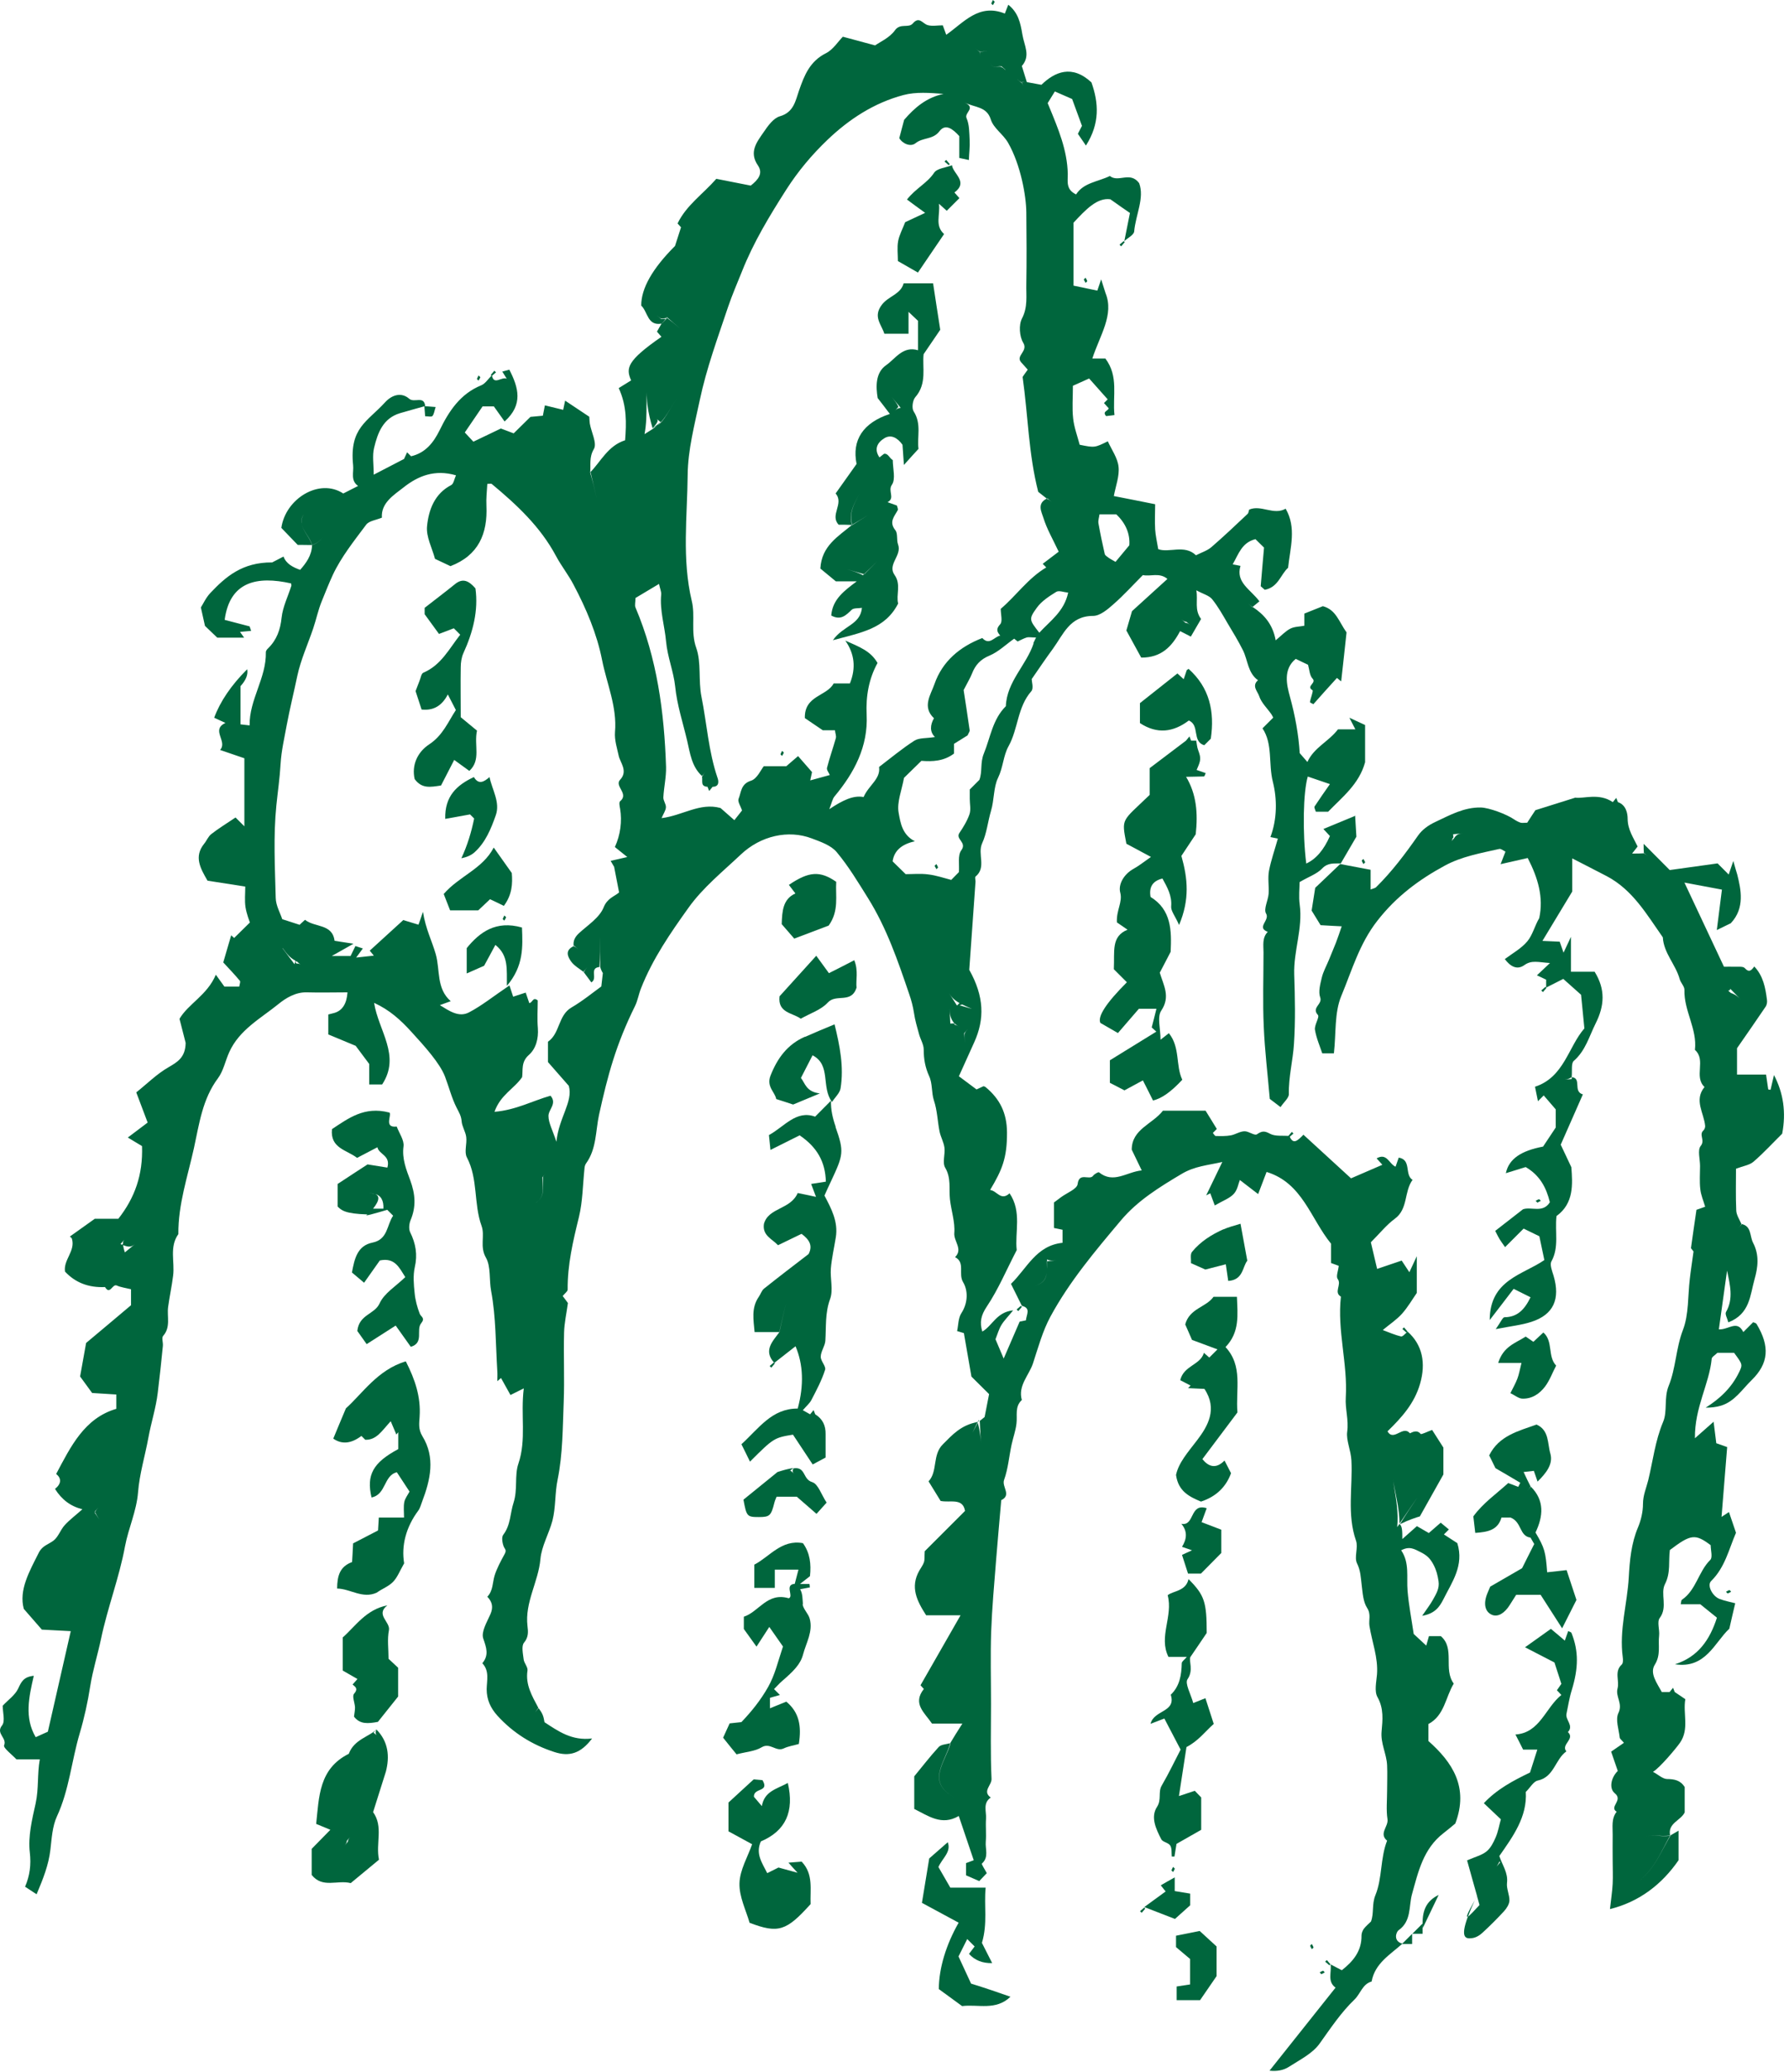 <svg width="158" height="183" viewBox="0 0 158 183" fill="none" xmlns="http://www.w3.org/2000/svg">
<path d="M90.176 7.288C90.176 7.288 90.187 7.288 90.198 7.288V7.266C90.198 7.266 90.176 7.277 90.176 7.288Z" fill="#00663D"/>
<path d="M86.368 125.578C86.368 125.578 86.3 125.623 86.289 125.623C86.289 125.657 86.289 125.669 86.3 125.702C86.323 125.657 86.346 125.623 86.368 125.578Z" fill="#00663D"/>
<path d="M119.635 72.088C118.607 72.517 117.771 72.856 116.878 73.229C117.149 73.523 117.308 73.692 117.455 73.85C116.912 75.086 116.215 75.896 115.364 76.28C115.025 73.5 115.093 69.975 115.5 68.596C116.144 68.822 116.799 69.037 117.455 69.263C116.98 69.941 116.528 70.585 116.099 71.24C116.042 71.32 116.155 71.512 116.212 71.704H117.296C118.539 70.416 120.031 69.274 120.562 67.331V64.043C120.166 63.862 119.816 63.693 119.172 63.399C119.443 63.93 119.545 64.133 119.703 64.427H118.166C117.342 65.512 116.053 66.02 115.466 67.308C115.206 67.015 115.014 66.789 114.788 66.529C114.686 64.868 114.381 63.207 113.918 61.523C113.647 60.529 113.296 59.117 114.438 58.201C114.822 58.393 115.195 58.563 115.522 58.721C115.647 59.15 115.658 59.67 115.918 59.941C116.313 60.337 115.308 60.608 115.918 60.97C116.008 61.026 115.748 61.659 115.692 62.02C115.692 62.066 115.918 62.156 115.997 62.201C116.686 61.422 117.375 60.653 118.076 59.885C118.2 59.987 118.325 60.088 118.449 60.19C118.618 58.665 118.788 57.151 118.923 55.862C118.234 54.891 117.997 53.862 116.833 53.546C116.336 53.749 115.76 53.975 115.195 54.201V55.275C114.799 55.354 114.336 55.343 113.974 55.523C113.545 55.738 113.195 56.122 112.664 56.563C112.404 55.128 111.636 54.281 110.63 53.614C110.63 53.614 110.619 53.625 110.607 53.636C110.483 53.535 110.359 53.422 110.234 53.32C110.359 53.422 110.483 53.535 110.63 53.614C110.63 53.614 110.664 53.58 110.698 53.546C110.686 53.557 110.664 53.58 110.652 53.591C110.856 53.422 111.037 53.275 111.229 53.117C110.438 52.055 109.116 51.456 109.556 49.987C109.308 49.93 109.093 49.897 108.867 49.851C109.387 48.959 109.658 47.931 110.878 47.625C111.116 47.863 111.376 48.111 111.636 48.371C111.534 49.558 111.432 50.665 111.342 51.783C111.489 51.919 111.647 52.055 111.703 52.1C112.901 51.874 113.104 50.733 113.76 50.156C113.952 48.36 114.517 46.608 113.545 44.936C112.483 45.546 111.387 44.563 110.325 45.015C110.28 45.151 110.268 45.32 110.178 45.4C109.127 46.394 108.076 47.388 106.98 48.337C106.619 48.642 106.122 48.8 105.624 49.049C104.607 48.066 103.24 48.868 102.291 48.507C102.178 47.829 102.054 47.298 102.02 46.767C101.975 46.032 102.02 45.286 102.02 44.541C100.721 44.281 99.546 44.044 98.37 43.818C98.54 42.914 98.879 42.044 98.788 41.23C98.709 40.462 98.178 39.727 97.839 38.982C96.687 39.547 96.687 39.558 95.354 39.287C95.139 38.473 94.856 37.727 94.777 36.959C94.676 36.066 94.755 35.151 94.755 34.078C95.207 33.874 95.715 33.648 96.19 33.434C96.811 34.134 97.32 34.711 97.828 35.276C97.726 35.377 97.613 35.49 97.5 35.603C97.647 35.761 97.783 35.92 97.918 36.066C97.873 36.304 97.32 36.338 97.692 36.756C97.885 36.733 98.099 36.711 98.427 36.665C98.246 34.982 98.822 33.264 97.625 31.671H96.472C97.139 29.615 98.416 27.796 97.636 25.886C97.523 25.547 97.421 25.208 97.252 24.677C97.026 25.344 96.935 25.604 96.913 25.671C96.144 25.513 95.467 25.366 94.811 25.231V19.672C95.885 18.519 96.901 17.434 98.065 17.604C98.901 18.191 99.387 18.542 99.794 18.813C99.602 19.762 99.455 20.53 99.297 21.299C99.602 21.016 100.133 20.756 100.167 20.451C100.303 18.948 101.093 17.491 100.608 16.18C99.805 15.095 98.777 16.158 98.02 15.547C96.969 16.056 95.693 16.135 95.037 17.174C94.111 16.734 94.314 16.011 94.303 15.355C94.258 13.254 93.455 11.367 92.676 9.468C92.597 9.276 92.517 9.084 92.529 9.107C92.8 8.666 92.992 8.35 93.162 8.079C93.749 8.339 94.201 8.531 94.687 8.745C94.981 9.548 95.286 10.372 95.557 11.118C95.399 11.423 95.275 11.672 95.195 11.819C95.455 12.203 95.647 12.485 95.907 12.858C97.15 10.903 97.037 9.096 96.393 7.277C94.676 5.683 93.162 6.339 91.975 7.491C91.365 7.378 91.026 7.31 90.687 7.254C90.54 7.254 90.405 7.254 90.246 7.277C90.292 7.389 90.337 7.514 90.382 7.627C90.337 7.502 90.28 7.378 90.213 7.277C90.213 7.277 90.201 7.288 90.19 7.299C90.066 7.197 89.941 7.084 89.817 6.983C89.941 7.084 90.066 7.197 90.213 7.277C90.213 7.277 90.224 7.265 90.235 7.254C90.235 7.254 90.258 7.231 90.28 7.209C90.269 7.22 90.258 7.231 90.235 7.254H90.687C90.54 6.791 90.393 6.316 90.246 5.83C91.049 4.915 90.45 4.022 90.292 3.039C90.122 2.011 89.93 1.119 89.049 0.418C88.924 0.746 88.823 1.006 88.744 1.198C86.45 0.271 85.117 1.989 83.569 3.073C83.467 2.802 83.377 2.531 83.264 2.237C82.8 2.237 82.326 2.339 81.919 2.215C81.478 2.079 81.184 1.412 80.62 2.068C80.235 2.52 79.512 2.011 79.038 2.678C78.575 3.333 77.716 3.706 77.286 4.011C76.145 3.706 75.343 3.491 74.439 3.243C74.021 3.661 73.58 4.384 72.948 4.7C71.524 5.412 71.038 6.644 70.563 8.011C70.258 8.881 70.112 9.92 68.88 10.271C68.315 10.429 67.818 11.118 67.445 11.672C66.846 12.542 66.123 13.423 66.936 14.61C67.411 15.31 66.982 15.864 66.304 16.395C65.332 16.203 64.281 15.999 63.264 15.796C62.078 17.152 60.62 18.124 59.841 19.739C59.965 19.875 60.1 20.033 60.146 20.078C59.976 20.609 59.829 21.073 59.615 21.728C57.618 23.724 56.624 25.479 56.632 26.993C57.219 27.547 57.174 28.812 58.428 28.587C58.428 28.44 58.428 28.281 58.406 28.157C58.406 28.157 58.394 28.169 58.383 28.18C58.259 28.078 58.135 27.965 58.01 27.863C58.135 27.965 58.259 28.078 58.406 28.157C58.406 28.157 58.417 28.146 58.428 28.134C58.44 28.123 58.451 28.112 58.473 28.089C58.462 28.101 58.451 28.112 58.428 28.134H58.53C58.643 28.123 58.767 28.112 58.88 28.067V27.999C58.88 25.845 59.411 24.221 60.473 23.129C58.892 24.756 58.88 24.779 58.88 27.999C59.31 28.372 59.682 28.688 60.044 29.005C59.671 28.688 59.31 28.372 58.88 28.067C58.858 28.089 58.846 28.101 58.824 28.134H58.88C58.733 28.281 58.575 28.44 58.428 28.587C58.293 28.824 58.146 29.061 58.022 29.298C58.146 29.445 58.281 29.592 58.417 29.75C55.355 31.875 55.264 32.519 55.739 33.603C55.423 33.795 55.038 34.033 54.643 34.281C55.377 35.874 55.321 37.389 55.208 38.891C53.683 39.377 53.072 40.767 52.123 41.727C52.123 41.727 52.146 41.727 52.157 41.716C52.327 42.428 52.496 43.117 52.7 43.998C52.496 43.128 52.327 42.439 52.123 41.75C51.638 41.987 51.208 42.202 50.745 42.428C51.197 42.202 51.626 41.998 52.123 41.75C52.191 41.072 52.01 40.405 52.451 39.66C52.745 39.162 52.225 38.179 52.09 37.411C52.067 37.264 52.067 37.117 52.044 36.812C51.411 36.383 50.688 35.908 49.909 35.389C49.818 35.818 49.773 36.033 49.739 36.202C49.197 36.066 48.688 35.942 48.123 35.807C48.056 36.157 48.011 36.36 47.943 36.722C47.66 36.744 47.321 36.778 46.847 36.824C46.406 37.264 45.886 37.773 45.367 38.281C44.858 38.089 44.474 37.942 44.237 37.852C43.389 38.258 42.587 38.643 41.807 39.016C41.559 38.744 41.355 38.53 41.05 38.202C41.604 37.389 42.158 36.586 42.621 35.897H43.615C43.965 36.383 44.259 36.801 44.564 37.23C46.225 35.75 45.796 34.236 44.982 32.654C44.79 32.711 44.587 32.756 44.361 32.824C44.519 33.072 44.632 33.264 44.756 33.456C44.304 33.242 43.604 34.078 43.446 33.151C43.129 33.445 42.881 33.874 42.508 34.033C40.644 34.79 39.649 36.315 38.824 38.01C38.282 39.106 37.57 40.01 36.305 40.304C36.203 40.202 36.09 40.089 35.954 39.953C35.807 40.27 35.672 40.575 35.683 40.541C34.678 41.061 33.955 41.445 33.005 41.931C33.005 41.016 32.87 40.247 33.039 39.558C33.356 38.247 33.819 36.948 35.333 36.496C36.067 36.281 36.802 36.078 37.536 35.874C37.536 35.874 37.536 35.863 37.536 35.852C37.536 35.852 37.536 35.852 37.548 35.852C37.446 34.925 36.587 35.614 36.135 35.219C35.491 34.654 34.666 34.824 34.011 35.535C32.452 37.253 30.847 37.784 31.186 41.095C31.254 41.727 30.938 42.45 31.627 42.925C31.186 43.151 30.757 43.366 30.316 43.592C28.203 42.202 25.209 44.055 24.848 46.631C25.322 47.128 25.729 47.546 26.294 48.134C26.497 48.134 27.017 48.134 27.548 48.145C27.378 47.49 26.734 46.891 26.633 46.236C26.587 45.976 26.633 45.705 26.847 45.422C26.644 45.705 26.599 45.976 26.633 46.236C26.734 46.891 27.401 47.49 27.559 48.145C28.678 47.772 28.825 46.789 29.13 45.908C28.825 46.778 28.678 47.772 27.559 48.157C27.537 49.072 27.017 49.761 26.508 50.337C25.831 50.1 25.254 49.772 25.04 49.162C24.565 49.411 24.09 49.648 24.034 49.682C21.401 49.659 19.932 50.947 18.576 52.382C18.17 52.812 17.921 53.388 17.74 53.659C17.887 54.337 17.978 54.755 18.102 55.286C18.384 55.557 18.757 55.919 19.187 56.326H21.559C21.435 56.156 21.322 55.987 21.198 55.817C21.526 55.783 21.853 55.761 22.181 55.727C22.136 55.591 22.09 55.456 22.045 55.331C21.311 55.139 20.576 54.947 19.842 54.755C20.294 51.365 22.701 50.857 25.706 51.535C25.706 51.603 25.751 51.682 25.729 51.75C25.435 52.687 24.972 53.603 24.87 54.563C24.757 55.636 24.441 56.518 23.684 57.264C23.582 57.354 23.469 57.501 23.48 57.625C23.526 59.896 22.011 61.794 22.045 64.077C21.706 64.043 21.503 64.02 21.243 63.986V60.608C21.725 60.081 21.921 59.584 21.831 59.117C20.422 60.525 19.45 61.953 18.916 63.399C19.221 63.546 19.526 63.681 19.91 63.862C18.588 64.472 20.136 65.501 19.435 66.246C20.192 66.506 20.927 66.755 21.582 66.981V72.992C21.3 72.709 20.994 72.404 20.802 72.212C19.944 72.788 19.277 73.195 18.656 73.681C18.384 73.896 18.249 74.269 18.023 74.54C17.119 75.67 17.684 76.687 18.328 77.794C19.39 77.963 20.509 78.133 21.661 78.314C21.661 78.935 21.593 79.557 21.684 80.144C21.785 80.766 22.034 81.364 22.068 81.489C21.446 82.099 21.051 82.483 20.678 82.856C20.723 82.901 20.622 82.799 20.418 82.619C20.17 83.477 19.921 84.291 19.718 85.014C20.294 85.635 20.757 86.121 21.187 86.641C21.254 86.72 21.164 86.924 21.13 87.15H19.819C19.706 86.991 19.447 86.641 19.062 86.099C18.305 87.907 16.622 88.675 15.853 89.997C16.091 90.923 16.294 91.714 16.396 92.121C16.373 93.409 15.684 93.805 14.893 94.268C13.842 94.867 12.95 95.771 12.034 96.494C12.418 97.522 12.746 98.381 13.04 99.16C12.498 99.567 12.012 99.929 11.289 100.482C11.887 100.844 12.272 101.07 12.543 101.239C12.633 103.782 11.899 105.816 10.453 107.657H8.373C7.582 108.222 6.882 108.719 6.17 109.228C6.249 109.307 6.34 109.352 6.351 109.42C6.679 110.505 5.583 111.284 5.741 112.324C6.652 113.303 7.831 113.759 9.277 113.691C9.718 114.437 9.921 113.375 10.317 113.555C10.667 113.714 11.063 113.759 11.571 113.883V115.295C10.317 116.358 8.95 117.499 7.605 118.629C7.39 119.804 7.198 120.911 7.074 121.589C7.639 122.357 7.944 122.787 8.136 123.047C9.006 123.103 9.65 123.148 10.272 123.182V124.448C7.447 125.273 6.249 127.781 4.961 130.199C5.436 130.583 5.436 131.058 4.859 131.521C5.447 132.47 6.253 133.069 7.277 133.317C6.701 133.837 6.159 134.233 5.718 134.719C5.334 135.137 5.153 135.769 4.713 136.097C4.272 136.425 3.741 136.538 3.436 137.137C2.588 138.82 1.651 140.458 2.102 142.119C2.78 142.899 3.278 143.464 3.696 143.95C4.611 143.995 5.402 144.04 6.249 144.085C5.549 147.159 4.893 150.063 4.227 152.967C3.876 153.125 3.515 153.283 3.153 153.452C2.136 151.724 2.554 149.904 2.984 148.029C2.08 148.119 1.876 148.571 1.605 149.159C1.334 149.735 0.724 150.153 0.238 150.673C0.238 151.26 0.475 152.051 0.182 152.413C-0.406 153.136 0.645 153.509 0.362 154.176C0.272 154.402 1.074 155 1.447 155.407H3.515C3.278 156.74 3.436 157.983 3.142 159.328C2.837 160.695 2.464 162.22 2.634 163.644C2.758 164.729 2.634 165.678 2.215 166.661C2.554 166.887 2.848 167.079 3.232 167.328C3.809 165.96 4.294 164.751 4.453 163.373C4.566 162.401 4.622 161.328 5.029 160.447C6.114 158.108 6.317 155.543 7.04 153.113C7.436 151.78 7.752 150.345 7.967 148.955C8.193 147.532 8.622 146.187 8.916 144.797C9.492 142.018 10.532 139.362 11.04 136.594C11.345 134.978 12.057 133.498 12.193 131.815C12.317 130.199 12.814 128.594 13.108 126.979C13.345 125.668 13.774 124.369 13.933 123.024C14.102 121.646 14.249 120.278 14.384 118.9C14.418 118.595 14.26 118.177 14.407 118.007C15.096 117.228 14.735 116.301 14.848 115.454C14.972 114.527 15.175 113.612 15.289 112.685C15.447 111.465 14.938 110.154 15.752 109.013C15.729 106.392 16.577 103.917 17.13 101.409C17.593 99.285 17.876 97.081 19.254 95.24C19.74 94.584 19.898 93.703 20.249 92.935C21.141 90.957 23.04 89.952 24.599 88.686C25.22 88.178 26.102 87.624 27.107 87.658C28.294 87.692 29.491 87.658 30.689 87.658C30.621 88.667 30.233 89.274 29.525 89.477C29.322 89.534 29.119 89.579 28.994 89.613V91.375C29.842 91.726 30.678 92.076 31.412 92.381C31.785 92.889 32.135 93.341 32.61 93.986V95.793H33.751C35.423 93.251 33.423 91.048 33.039 88.585C34.418 89.217 35.378 90.099 36.316 91.127C37.525 92.449 38.847 93.918 39.299 95.093C39.649 96.008 39.886 96.98 40.327 97.85C40.531 98.245 40.734 98.573 40.768 99.036C40.802 99.511 41.118 99.963 41.175 100.437C41.254 101.036 40.983 101.759 41.231 102.234C42.237 104.143 41.819 106.324 42.531 108.29C42.847 109.16 42.35 110.109 42.915 111.092C43.367 111.883 43.186 113.047 43.378 114.053C43.807 116.358 43.773 118.753 43.92 121.114C43.943 121.408 43.92 121.713 43.92 122.007C44.033 121.917 44.135 121.815 44.248 121.725C44.542 122.256 44.836 122.775 45.084 123.227C45.581 122.979 45.841 122.843 46.259 122.64C45.965 125.001 46.508 127.148 45.785 129.284C45.423 130.346 45.739 131.555 45.355 132.741C45.05 133.668 45.107 134.707 44.451 135.566C44.282 135.781 44.361 136.289 44.485 136.605C44.587 136.854 44.768 136.911 44.564 137.283C44.225 137.894 43.864 138.583 43.683 139.17C43.491 139.792 43.559 140.504 43.039 141.046C43.48 141.498 43.581 141.973 43.31 142.594C43.005 143.283 42.485 144.142 42.677 144.729C42.96 145.554 43.197 146.198 42.598 146.921C43.242 147.599 42.994 148.436 42.982 149.215C42.982 150.153 43.333 150.888 43.932 151.554C45.321 153.08 47.005 154.13 48.96 154.763C50.282 155.192 51.287 154.899 52.293 153.565C50.508 153.791 49.299 152.921 48.09 152.13C47.999 151.565 47.909 151.351 47.57 150.887C47.468 151.012 47.367 151.136 47.254 151.249C47.355 151.125 47.468 151.001 47.547 150.854C47.547 150.854 47.513 150.82 47.48 150.786C47.502 150.808 47.525 150.831 47.536 150.842C46.982 149.803 46.395 148.808 46.587 147.566C46.632 147.26 46.293 146.922 46.248 146.583C46.191 146.085 46.033 145.396 46.282 145.102C46.7 144.605 46.643 144.108 46.587 143.633C46.338 141.543 47.547 139.735 47.728 137.724C47.83 136.572 48.485 135.476 48.79 134.323C49.095 133.137 48.993 131.905 49.253 130.673C49.705 128.448 49.694 126.12 49.785 123.838C49.864 121.792 49.762 119.747 49.818 117.702C49.841 116.855 50.033 116.007 50.157 115.103C50.056 114.956 49.886 114.731 49.694 114.482C49.886 114.245 50.135 114.075 50.135 113.917C50.112 111.725 50.609 109.623 51.129 107.51C51.468 106.109 51.468 104.618 51.626 103.16C51.638 103.025 51.683 102.878 51.762 102.765C52.688 101.488 52.598 99.906 52.903 98.483C53.683 94.946 54.395 92.291 56.078 88.878C56.327 88.381 56.406 87.805 56.62 87.285C57.637 84.698 59.219 82.404 60.812 80.178C62.067 78.415 63.829 76.992 65.422 75.489C67.185 73.817 69.637 73.274 71.705 74.065C72.484 74.359 73.4 74.675 73.897 75.274C74.948 76.528 75.795 77.952 76.665 79.342C78.315 81.986 79.309 84.901 80.303 87.827C80.495 88.381 80.631 88.901 80.721 89.477C80.812 90.11 80.993 90.72 81.162 91.33C81.286 91.805 81.591 92.268 81.58 92.731C81.58 93.556 81.716 94.302 82.055 95.048C82.371 95.725 82.247 96.494 82.484 97.217C82.778 98.087 82.8 99.059 82.981 99.963C83.083 100.437 83.343 100.889 83.41 101.364C83.49 101.963 83.207 102.697 83.478 103.149C84.021 104.075 83.795 105.002 83.896 105.94C84.009 106.945 84.36 107.951 84.281 108.923C84.224 109.657 85.071 110.346 84.348 111.047C85.275 111.522 84.608 112.516 85.06 113.262C85.49 113.973 85.512 115.058 84.913 115.985C84.62 116.425 84.642 117.081 84.529 117.578C84.834 117.668 85.037 117.725 85.128 117.759C85.354 119.069 85.569 120.278 85.795 121.6C86.292 122.098 86.891 122.685 87.354 123.148C87.196 123.928 87.071 124.606 86.958 125.171C86.778 125.318 86.642 125.431 86.529 125.51C86.574 126.504 86.608 127.114 86.631 127.453C86.608 127.114 86.574 126.493 86.359 125.679C85.953 126.402 85.738 126.945 85.365 127.261C85.795 126.911 85.998 126.278 86.348 125.611C84.868 125.871 84.088 126.764 83.264 127.589C82.326 128.527 82.834 129.962 82.009 130.854C82.416 131.51 82.744 132.052 83.072 132.583C83.908 132.764 85.026 132.278 85.23 133.464C83.953 134.741 82.733 135.961 81.67 137.024C81.636 137.566 81.67 137.803 81.603 137.995C81.512 138.255 81.331 138.492 81.196 138.73C80.36 140.199 80.981 141.419 81.795 142.684H84.834C83.625 144.797 82.473 146.797 81.297 148.865C81.331 148.899 81.467 149.057 81.591 149.193C80.563 150.503 81.659 151.283 82.314 152.255H84.992C84.552 152.944 84.224 153.464 83.919 153.983H83.953C83.512 155.633 81.772 157.396 84.258 158.752C81.761 157.396 83.501 155.633 83.919 153.983C83.546 154.085 83.105 154.096 82.902 154.322C82.111 155.181 81.41 156.108 80.744 156.91V159.791C81.987 160.401 83.162 161.305 84.676 160.413C85.117 161.723 85.557 163.023 85.998 164.322C85.795 164.39 85.535 164.492 85.32 164.571V165.655C85.749 165.847 86.122 166.006 86.484 166.164C86.687 165.949 86.891 165.734 87.15 165.463C87.004 165.17 86.665 164.672 86.721 164.616C87.354 164.051 87.004 163.328 87.06 162.695C87.117 162.017 87.037 161.328 87.083 160.65C87.128 160.017 86.778 159.271 87.501 158.786C86.721 158.221 87.602 157.701 87.569 157.125C87.467 154.933 87.523 152.741 87.523 150.537C87.523 148.334 87.467 146.3 87.535 144.176C87.614 142.04 87.806 139.905 87.975 137.781C88.111 136.029 88.28 134.267 88.427 132.515C89.365 132.063 88.461 131.34 88.676 130.73C89.037 129.736 89.117 128.64 89.343 127.6C89.478 126.979 89.704 126.369 89.772 125.747C89.862 125.035 89.602 124.256 90.246 123.668C89.885 122.403 90.879 121.487 91.229 120.437C91.681 119.058 92.077 117.589 92.766 116.312C94.45 113.194 96.743 110.482 99.014 107.782C100.472 106.053 102.393 104.866 104.348 103.703C105.511 103.002 106.687 102.934 107.952 102.64C107.421 103.737 106.98 104.663 106.528 105.59C106.653 105.533 106.766 105.465 106.89 105.409C107.025 105.782 107.161 106.143 107.285 106.482C108.042 106.042 108.619 105.849 108.98 105.443C109.297 105.092 109.376 104.527 109.5 104.234C110.008 104.629 110.483 104.991 111.116 105.477C111.41 104.697 111.636 104.121 111.861 103.522C115.037 104.494 115.737 107.635 117.556 109.861V111.567C117.861 111.68 118.121 111.77 118.234 111.815C118.189 112.267 117.974 112.753 118.144 112.979C118.517 113.488 117.76 114.143 118.426 114.538C118.087 117.533 119.036 120.459 118.856 123.431C118.788 124.448 119.127 125.408 118.98 126.482C118.878 127.216 119.308 128.12 119.353 129.001C119.477 131.363 118.946 133.758 119.76 136.097C119.974 136.707 119.579 137.555 119.85 138.097C120.166 138.741 120.178 139.34 120.257 139.984C120.347 140.684 120.381 141.487 120.743 142.04C121.104 142.594 120.867 143.114 120.946 143.622C121.172 145.046 121.726 146.424 121.613 147.905C121.556 148.582 121.364 149.396 121.658 149.916C122.223 150.921 122.11 151.938 122.019 152.933C121.918 154.006 122.46 154.921 122.505 155.927C122.539 156.684 122.505 157.441 122.505 158.198C122.505 159.034 122.415 159.882 122.539 160.695C122.641 161.35 121.748 161.961 122.505 162.593C121.895 164.141 122.087 165.904 121.477 167.395C121.138 168.22 121.364 168.989 121.082 169.734C120.867 169.949 120.63 170.141 120.449 170.378C120.336 170.537 120.245 170.774 120.245 170.966C120.268 172.344 119.511 173.248 118.505 174.039C118.132 173.847 117.827 173.689 117.511 173.52C117.624 174.22 117.195 175.022 117.952 175.576C116.008 178.028 114.065 180.468 112.121 182.909C112.811 182.988 113.364 182.864 113.816 182.581C114.777 181.96 115.907 181.406 116.539 180.525C117.511 179.169 118.415 177.791 119.624 176.627C120.155 176.118 120.324 175.26 121.138 175.034C121.432 173.418 122.776 172.661 123.861 171.689C123.036 171.486 123.285 170.672 123.522 170.503C124.663 169.7 124.415 168.39 124.697 167.35C125.262 165.316 125.703 163.305 127.488 161.927C127.838 161.656 128.189 161.362 128.528 161.079C129.748 157.859 128.256 155.656 126.155 153.791V152.289C127.578 151.532 127.658 149.927 128.392 148.718C127.443 147.441 128.528 145.622 127.251 144.526H126.2C126.11 144.854 126.031 145.102 125.963 145.362C125.499 144.933 125.115 144.571 124.855 144.334C124.652 142.967 124.415 141.758 124.313 140.526C124.211 139.306 124.505 138.052 123.748 136.944C124.494 136.549 124.912 136.831 125.477 137.114C126.042 137.396 126.324 137.679 126.618 138.244C126.867 138.73 126.968 139.148 127.047 139.668C127.149 140.323 126.833 140.797 126.562 141.295C126.324 141.724 126.019 142.119 125.601 142.73C126.731 142.538 127.138 141.939 127.477 141.272C128.234 139.747 129.319 138.3 128.708 136.312C128.381 136.097 127.951 135.826 127.522 135.543C127.703 135.363 127.816 135.25 127.963 135.103C127.737 134.911 127.511 134.73 127.24 134.504C126.923 134.775 126.562 135.091 126.189 135.419C125.816 135.204 125.511 135.024 125.138 134.809C124.776 135.125 124.415 135.453 123.85 135.95C123.85 135.295 123.85 134.865 123.635 134.639C124.449 134.244 125.047 134.052 125.398 133.95C126.132 132.64 126.742 131.543 127.477 130.244V127.871C127.104 127.295 126.765 126.753 126.482 126.312C126.064 126.459 125.522 126.741 125.466 126.662C125.093 126.188 124.539 126.64 124.516 126.606C123.895 125.86 123.093 127.374 122.539 126.436C123.782 125.227 124.923 123.973 125.42 122.222C125.94 120.414 125.635 118.798 124.313 117.623L124.268 117.668C124.087 117.826 123.872 118.086 123.737 118.052C123.161 117.917 122.607 117.668 122.121 117.487C122.731 116.979 123.353 116.572 123.827 116.041C124.347 115.454 124.742 114.764 125.127 114.211V110.968C124.844 111.567 124.709 111.861 124.471 112.38C124.166 111.928 123.929 111.567 123.793 111.352C122.98 111.623 122.347 111.838 121.624 112.087C121.432 111.25 121.24 110.437 121.07 109.736C121.872 108.934 122.449 108.2 123.172 107.669C124.381 106.799 123.985 105.262 124.754 104.222C124.019 103.77 124.686 102.448 123.533 102.256C123.432 102.528 123.341 102.799 123.251 103.059C122.675 102.81 122.494 101.804 121.579 102.324C121.759 102.528 121.906 102.686 122.087 102.889C121.115 103.307 120.155 103.725 119.319 104.087C117.805 102.697 116.46 101.465 115.116 100.234C114.596 100.765 114.212 101.149 113.884 100.358C113.884 100.358 113.884 100.358 113.873 100.347C113.296 100.29 112.619 100.403 112.155 100.143C111.658 99.872 111.443 99.906 111.003 100.2C110.788 100.336 110.28 99.918 109.907 99.929C109.5 99.94 109.116 100.211 108.709 100.29C108.268 100.369 107.816 100.358 107.376 100.347C107.285 100.347 107.206 100.177 107.116 100.076C107.206 99.985 107.319 99.872 107.466 99.725C107.127 99.16 106.766 98.596 106.472 98.11H102.709C101.783 99.307 99.952 99.737 99.952 101.556C100.235 102.143 100.506 102.708 100.834 103.386C99.489 103.522 98.348 104.595 97.06 103.556C97.003 103.511 96.653 103.703 96.54 103.861C96.212 104.301 95.308 103.499 95.173 104.595C95.116 105.036 94.235 105.364 93.715 105.748C93.41 105.974 93.116 106.2 93.082 106.222V108.471C93.399 108.539 93.614 108.584 93.84 108.629V109.782C91.501 110.019 90.687 112.064 89.286 113.409C89.625 114.098 89.93 114.719 90.246 115.341C90.246 115.341 90.246 115.341 90.258 115.352C91.082 115.555 90.642 116.132 90.608 116.629C90.405 116.674 90.201 116.719 90.054 116.742C89.602 117.793 89.15 118.821 88.642 120.007C88.326 119.261 88.111 118.753 87.919 118.301C88.111 117.815 88.224 117.397 88.439 117.047C88.676 116.651 89.015 116.324 89.478 115.747C87.998 115.906 87.659 117.103 86.755 117.623C86.506 116.798 86.631 116.188 87.162 115.397C88.167 113.894 88.879 112.188 89.794 110.426C89.614 108.866 90.269 107.036 89.162 105.409C88.393 106.121 88.054 105.183 87.444 105.115C88.495 103.352 88.947 102.313 88.936 100.03C88.924 98.313 88.303 97.07 87.049 96.031C86.97 95.963 86.845 95.951 86.857 95.951C86.506 96.11 86.258 96.234 86.246 96.234C85.636 95.771 85.162 95.42 84.687 95.07C85.184 93.974 85.614 93.025 86.043 92.065C86.97 90.019 86.924 88.02 85.603 85.669C85.772 83.331 85.964 80.607 86.156 77.873C86.156 77.726 86.088 77.489 86.156 77.432C87.15 76.619 86.303 75.444 86.744 74.483C87.15 73.602 87.241 72.574 87.523 71.625C87.817 70.653 87.738 69.534 88.145 68.71C88.597 67.783 88.608 66.743 89.071 65.919C89.93 64.371 89.851 62.461 91.082 61.06C91.308 60.811 91.116 60.19 91.116 59.987C91.817 58.97 92.382 58.133 92.981 57.32C93.907 56.054 94.472 54.405 96.54 54.405C97.15 54.405 97.828 53.829 98.348 53.365C99.252 52.574 100.065 51.67 100.935 50.8C101.613 50.947 102.393 50.541 103.105 51.139C101.952 52.19 100.879 53.162 99.975 53.987C99.772 54.699 99.613 55.218 99.478 55.693C99.93 56.518 100.37 57.32 100.788 58.088C102.562 58.1 103.5 57.117 104.223 55.749C104.551 55.919 104.833 56.054 105.172 56.235C105.5 55.659 105.805 55.139 106.076 54.676C105.466 53.862 105.816 53.06 105.658 52.145C106.257 52.473 106.777 52.597 107.048 52.925C107.579 53.58 107.997 54.337 108.427 55.072C108.901 55.862 109.376 56.642 109.782 57.456C110.212 58.337 110.201 59.444 111.104 60.088C110.517 60.585 111.082 61.094 111.206 61.489C111.398 62.077 111.907 62.551 112.28 63.083C112.347 63.184 112.393 63.286 112.449 63.388C112.167 63.67 111.907 63.93 111.5 64.337C112.426 65.727 112.008 67.444 112.415 69.06C112.799 70.585 112.799 72.348 112.2 73.941C112.483 73.997 112.698 74.043 112.856 74.076C112.585 75.059 112.257 75.975 112.076 76.913C111.952 77.568 112.087 78.269 112.042 78.946C111.997 79.545 111.579 80.302 111.816 80.698C112.178 81.297 110.924 81.918 111.963 82.314C111.455 82.845 111.59 83.5 111.59 84.133C111.59 86.325 111.511 88.528 111.613 90.709C111.703 92.833 111.963 94.934 112.144 97.07C112.438 97.296 112.709 97.499 113.093 97.793C113.409 97.33 113.839 96.98 113.828 96.641C113.794 95.138 114.189 93.68 114.279 92.212C114.415 90.178 114.37 88.121 114.302 86.087C114.234 84.008 115.07 82.02 114.788 79.918C114.686 79.195 114.777 78.438 114.777 77.918C115.579 77.444 116.302 77.206 116.765 76.721C117.285 76.178 117.827 76.291 118.415 76.269C118.844 75.534 119.274 74.8 119.793 73.907C119.771 73.455 119.726 72.811 119.68 72.031L119.635 72.088ZM97.466 33.389C97.365 33.434 97.263 33.502 97.161 33.535C97.263 33.513 97.365 33.445 97.466 33.389C97.444 33.366 97.41 33.321 97.387 33.298C97.41 33.332 97.444 33.366 97.466 33.389ZM8.407 133.555C8.407 133.555 8.385 133.532 8.373 133.521C8.475 133.397 8.588 133.272 8.69 133.148C8.599 133.261 8.498 133.374 8.407 133.555ZM8.373 133.611C8.373 133.611 8.385 133.589 8.396 133.566C8.498 133.792 8.611 133.961 8.769 134.221C8.588 133.95 8.475 133.781 8.362 133.611H8.373ZM11.921 109.895C11.616 110.143 11.458 110.279 11.029 110.629C10.927 110.324 10.893 110.143 10.87 109.985C11.458 110.222 11.65 110.109 11.921 109.895ZM10.961 109.533C10.904 109.601 10.848 109.691 10.859 109.883C10.837 109.906 10.803 109.928 10.78 109.951C10.735 109.928 10.701 109.928 10.645 109.895C10.746 109.77 10.859 109.646 10.961 109.522V109.533ZM126.234 160.74C126.336 160.718 126.437 160.65 126.539 160.593C126.516 160.571 126.482 160.526 126.46 160.503C126.482 160.537 126.516 160.571 126.539 160.593C126.437 160.639 126.336 160.706 126.234 160.74ZM123.002 128.075C122.562 130.267 123.59 132.289 123.601 134.583C124.234 133.645 124.697 132.979 125.172 132.289C124.652 133.058 124.155 133.781 123.613 134.685C123.613 134.685 123.613 134.617 123.613 134.583C123.545 134.685 123.477 134.786 123.398 134.899C123.635 132.346 122.573 130.301 123.014 128.075H123.002ZM92.45 112.448C92.484 112.143 92.45 111.793 92.45 111.409C92.45 111.409 92.461 111.409 92.472 111.409C92.472 111.352 92.472 111.307 92.472 111.25C92.743 111.386 93.026 111.363 93.32 111.341C93.037 111.363 92.755 111.386 92.472 111.409C92.472 111.804 92.472 112.154 92.438 112.448C92.382 112.968 92.178 113.352 91.421 113.567C92.156 113.352 92.371 112.979 92.438 112.448H92.45ZM85.196 102.448C85.094 102.494 84.992 102.561 84.891 102.595C84.992 102.573 85.094 102.505 85.196 102.448C85.173 102.426 85.139 102.381 85.117 102.358C85.139 102.392 85.173 102.426 85.196 102.448ZM92.879 44.337C92.755 44.236 92.63 44.123 92.461 44.066C92.472 44.055 92.495 44.032 92.506 44.021C92.63 44.123 92.755 44.236 92.879 44.337ZM88.789 6.169C88.665 6.067 88.54 5.955 88.382 5.898C88.043 5.83 87.512 6.124 87.478 5.446C87.512 6.09 87.998 5.864 88.371 5.853C88.371 5.875 88.371 5.875 88.382 5.887C88.393 5.875 88.405 5.853 88.427 5.841C88.552 5.943 88.676 6.056 88.8 6.158L88.789 6.169ZM86.518 4.587C86.393 4.486 86.269 4.373 86.145 4.271C86.269 4.373 86.393 4.486 86.54 4.565C86.54 4.565 86.552 4.553 86.563 4.542C86.574 4.531 86.585 4.52 86.608 4.497L86.563 4.542C86.902 4.61 87.422 4.316 87.467 4.994C87.433 4.327 86.924 4.599 86.563 4.565V4.994C86.563 4.847 86.563 4.689 86.54 4.565C86.54 4.565 86.529 4.576 86.518 4.587ZM57.298 33.468C56.914 35.038 57.253 36.53 57.637 37.829C58.225 37.196 58.101 37.095 57.976 36.982C58.101 37.083 58.214 37.185 58.338 37.287C58.394 37.242 58.428 37.219 58.44 37.208C58.406 37.242 58.383 37.264 58.349 37.298C58.259 37.366 58.078 37.502 57.637 37.829C57.795 37.75 57.92 37.682 58.033 37.603C58.575 37.163 58.869 36.677 59.739 35.219C58.699 36.97 58.485 37.309 58.033 37.603C57.762 37.829 57.434 38.032 56.925 38.349C57.264 36.519 56.925 35.038 57.31 33.456L57.298 33.468ZM24.96 83.749C25.356 84.28 25.605 84.607 26.102 84.867C26.068 84.969 26.045 85.048 26.011 85.172C25.627 84.652 25.367 84.314 24.949 83.76L24.96 83.749ZM26.203 85.127C26.203 85.127 26.124 85.037 26.09 84.991C26.124 84.957 26.147 84.935 26.181 84.901C26.305 85.003 26.429 85.116 26.554 85.217C26.463 85.138 26.35 85.104 26.203 85.116V85.127ZM40.225 93.816C40.124 93.861 40.022 93.929 39.92 93.963C40.022 93.94 40.124 93.872 40.225 93.816C40.203 93.793 40.169 93.748 40.146 93.726C40.169 93.76 40.203 93.793 40.225 93.816ZM47.559 106.064C47.48 106.143 47.378 106.222 47.254 106.29C47.378 106.222 47.468 106.143 47.559 106.064C48.135 105.499 47.898 104.731 47.898 103.996C47.999 103.872 48.112 103.748 48.214 103.624C48.112 103.748 47.999 103.872 47.954 103.951C47.909 104.708 48.146 105.488 47.57 106.053L47.559 106.064ZM54.225 76.506C54.372 77.263 54.519 78.02 54.677 78.833C54.259 79.195 53.638 79.331 53.31 80.155C52.948 81.059 51.92 81.715 51.14 82.427C50.779 82.766 50.598 83.104 50.666 83.579C49.875 83.941 50.135 84.505 50.44 84.935C50.711 85.308 51.152 85.556 51.536 85.85C51.796 86.189 52.01 86.494 52.225 86.777C52.824 86.438 52.01 85.511 52.937 85.421C53.005 84.539 53.005 83.658 53.005 82.686V85.398C53.072 85.669 53.208 85.907 53.242 85.952C53.197 86.392 53.163 86.652 53.106 87.138C52.383 87.658 51.468 88.415 50.462 89.002C49.276 89.703 49.468 91.285 48.395 92.019C48.395 92.63 48.395 93.228 48.395 93.816C48.937 94.437 49.479 95.059 50.236 95.918C50.632 97.319 49.355 98.709 49.14 100.855C48.79 99.793 48.44 99.183 48.44 98.573C48.44 97.997 49.219 97.488 48.621 96.788C47.061 97.228 45.57 98.053 43.672 98.211C44.203 96.697 45.412 96.177 46.112 95.149C46.203 94.528 45.999 93.816 46.7 93.195C47.333 92.641 47.57 91.748 47.502 90.822C47.434 89.997 47.491 89.172 47.491 88.37C47.05 88.019 47.039 88.585 46.745 88.607C46.666 88.37 46.576 88.11 46.429 87.681C46.124 87.782 45.819 87.873 45.321 88.042C45.242 87.816 45.107 87.376 44.994 87.048C43.536 88.031 42.542 88.844 41.412 89.432C40.519 89.895 39.672 89.296 38.847 88.788C39.163 88.675 39.423 88.573 39.807 88.438C38.519 87.319 38.881 85.681 38.485 84.291C38.158 83.127 37.593 82.076 37.355 80.54C37.152 81.15 37.062 81.398 36.96 81.681C36.531 81.545 36.09 81.421 35.615 81.274C34.621 82.178 33.661 83.059 32.655 83.975C32.655 83.975 32.779 84.121 33.017 84.415C32.542 84.472 32.147 84.505 31.457 84.585C31.74 84.201 31.875 84.008 32.045 83.782C31.83 83.715 31.627 83.647 31.39 83.568C31.231 83.907 31.073 84.212 30.96 84.449H29.299C30.068 84.008 30.441 83.805 31.22 83.364C30.339 83.229 30.011 83.183 29.548 83.105C29.356 81.579 27.797 81.941 26.938 81.251C26.678 81.489 26.508 81.636 26.463 81.692C25.932 81.523 25.458 81.364 24.927 81.195C24.746 80.641 24.362 79.986 24.35 79.308C24.282 76.585 24.136 73.839 24.407 71.15C24.531 69.93 24.712 68.709 24.78 67.478C24.848 66.325 25.119 65.173 25.322 64.054C25.593 62.608 25.955 61.15 26.26 59.693C26.565 58.269 27.186 56.913 27.661 55.512C27.932 54.71 28.102 53.874 28.418 53.105C28.734 52.326 29.051 51.524 29.39 50.789C30.135 49.196 31.277 47.772 32.339 46.349C32.587 46.01 33.209 45.942 33.728 45.727C33.638 44.428 34.768 43.739 35.649 43.049C36.904 42.055 38.384 41.434 40.271 41.987C40.124 42.303 40.067 42.733 39.853 42.846C38.372 43.614 37.864 45.038 37.717 46.462C37.615 47.411 38.169 48.416 38.418 49.365C38.904 49.592 39.344 49.806 39.785 50.01C42.259 49.06 43.073 47.151 42.96 44.665C42.926 44.021 43.005 43.377 43.039 42.744C43.276 42.744 43.378 42.71 43.423 42.744C45.638 44.586 47.728 46.529 49.106 49.117C49.57 49.987 50.203 50.778 50.654 51.648C51.773 53.761 52.722 55.998 53.174 58.303C53.592 60.405 54.508 62.438 54.315 64.664C54.259 65.376 54.496 66.077 54.643 66.766C54.767 67.353 55.49 68.111 54.767 68.879C54.236 69.444 55.581 70.111 54.767 70.777C54.654 70.868 54.722 71.218 54.767 71.444C54.948 72.54 54.801 73.737 54.304 74.822C54.564 75.037 54.858 75.263 55.4 75.704C54.824 75.839 54.372 75.941 53.931 76.043C54.033 76.212 54.123 76.382 54.225 76.551V76.506ZM51.558 85.85L51.536 85.828C51.638 85.703 51.751 85.579 51.852 85.455C51.751 85.579 51.638 85.703 51.581 85.861C51.581 85.861 51.57 85.85 51.558 85.839V85.85ZM50.666 83.59C50.677 83.579 50.688 83.568 50.711 83.545C50.835 83.647 50.96 83.76 51.084 83.862C50.96 83.76 50.835 83.647 50.677 83.59H50.666ZM56.123 67.918C56.022 67.964 55.92 68.031 55.818 68.065C55.92 68.043 56.022 67.975 56.123 67.918C56.101 67.896 56.067 67.851 56.044 67.828C56.067 67.862 56.101 67.896 56.123 67.918ZM76.258 70.404C75.388 70.235 74.439 70.675 73.241 71.478C73.467 70.913 73.513 70.574 73.705 70.348C75.456 68.246 76.676 65.941 76.541 63.128C76.462 61.489 76.733 59.964 77.501 58.563C76.891 57.501 75.919 57.151 74.654 56.586C75.475 57.753 75.61 59.015 75.061 60.371H73.626C73.027 61.512 71.027 61.422 71.083 63.433C71.433 63.67 71.874 63.975 72.665 64.506H73.739C73.772 64.789 73.874 65.015 73.818 65.207C73.569 66.088 73.264 66.947 73.038 67.828C72.993 68.009 73.196 68.246 73.287 68.461C72.767 68.608 72.236 68.743 71.558 68.936C71.614 68.653 71.682 68.337 71.716 68.201C71.332 67.76 70.948 67.32 70.484 66.789C70.202 67.026 69.818 67.353 69.445 67.681H67.456C67.208 67.986 66.869 68.788 66.338 68.958C65.422 69.24 65.468 69.975 65.23 70.562C65.129 70.811 65.411 71.207 65.535 71.591C65.388 71.772 65.174 72.054 64.857 72.449C64.36 72.009 63.976 71.681 63.637 71.376C61.818 70.868 60.281 72.043 58.428 72.269C58.598 71.862 58.801 71.591 58.812 71.308C58.824 71.026 58.575 70.721 58.586 70.438C58.632 69.534 58.846 68.642 58.824 67.749C58.666 62.913 58.033 58.156 56.123 53.659C56.044 53.467 56.123 53.207 56.123 52.823C56.711 52.473 57.366 52.077 58.202 51.58C58.293 52.009 58.417 52.269 58.394 52.518C58.259 53.93 58.699 55.275 58.824 56.653C58.948 58.032 59.49 59.32 59.626 60.619C59.795 62.292 60.315 63.84 60.688 65.433C60.948 66.54 61.084 67.715 61.999 68.551C62.1 68.427 62.202 68.314 62.304 68.19C62.202 68.314 62.089 68.438 62.033 68.596C62.01 68.585 62.01 68.563 61.987 68.551C62.1 68.935 61.807 69.466 62.485 69.5L62.632 69.873C62.733 69.749 62.835 69.625 62.937 69.5C63.558 69.5 63.468 68.969 63.366 68.698C62.575 66.371 62.428 63.93 61.954 61.557C61.66 60.088 61.954 58.54 61.49 57.23C60.982 55.806 61.422 54.416 61.095 53.083C60.214 49.377 60.699 45.637 60.733 41.931C60.756 39.75 61.332 37.558 61.795 35.377C62.394 32.53 63.389 29.841 64.304 27.106C64.665 26.044 65.106 25.027 65.524 23.988C66.541 21.412 67.953 19.084 69.445 16.745C70.496 15.107 71.693 13.683 73.061 12.372C74.981 10.531 77.196 9.084 79.795 8.395C80.902 8.101 82.111 8.203 83.331 8.293C81.84 8.61 80.789 9.491 79.851 10.587C79.727 11.073 79.58 11.593 79.422 12.203C79.716 12.7 80.427 13.005 80.868 12.644C81.512 12.124 82.405 12.35 82.97 11.593C83.512 10.881 84.156 11.401 84.721 12.022V13.954C84.992 14.011 85.196 14.056 85.569 14.135C85.591 13.502 85.67 12.926 85.636 12.361C85.603 11.717 85.614 11.005 85.365 10.44C85.139 9.943 86.246 9.536 85.196 9.062C86.133 9.514 87.139 9.401 87.501 10.542C87.749 11.344 88.585 11.83 89.037 12.621C90.156 14.587 90.631 17.333 90.642 18.768C90.665 20.881 90.676 23.005 90.642 25.118C90.619 26.123 90.789 27.118 90.258 28.134C89.964 28.7 90.032 29.728 90.371 30.281C90.834 31.038 89.647 31.422 90.201 32.021C90.393 32.225 90.574 32.44 90.766 32.654C90.518 33.004 90.348 33.23 90.314 33.298C90.8 36.733 90.834 40.089 91.693 43.445C91.851 43.569 92.145 43.806 92.45 44.044C91.546 44.484 91.998 45.241 92.145 45.727C92.45 46.721 92.992 47.648 93.501 48.733C93.015 49.106 92.551 49.456 92.088 49.806C92.19 49.908 92.303 50.021 92.404 50.123C90.8 51.072 89.749 52.62 88.382 53.783C88.382 54.269 88.563 54.891 88.337 55.139C87.941 55.569 88.054 55.806 88.337 56.145C87.806 56.247 87.388 57.049 86.755 56.36C84.766 57.128 83.23 58.416 82.529 60.427C82.213 61.354 81.41 62.427 82.484 63.444C82.145 64.043 82.1 64.653 82.574 65.105C81.817 65.229 81.185 65.162 80.766 65.421C79.671 66.122 78.676 66.958 77.637 67.749C77.784 68.811 76.744 69.342 76.281 70.382L76.258 70.404ZM83.829 87.748C84.021 88.042 84.179 88.279 84.744 88.607C84.665 88.675 84.597 88.754 84.518 88.822C84.314 88.505 84.1 88.178 83.829 87.748ZM84.586 90.63C84.642 90.663 84.699 90.709 84.744 90.754C84.699 90.709 84.642 90.675 84.586 90.63C84.518 90.584 84.416 90.539 84.292 90.505V90.404C84.394 90.483 84.484 90.55 84.586 90.63ZM83.862 89.093C83.885 89.534 83.908 89.974 84.292 90.404C84.168 90.404 84.055 90.404 83.93 90.415C83.908 89.974 83.885 89.534 83.862 89.093ZM85.15 91.274C85.252 91.149 85.365 91.025 85.467 90.901C85.365 91.025 85.252 91.149 85.196 91.308V92.087C85.196 91.748 85.196 91.534 85.15 91.262V91.274ZM84.744 88.799C84.823 88.777 84.902 88.754 84.981 88.731C85.207 88.844 85.49 88.969 85.84 89.116C85.286 88.957 85.015 88.878 84.744 88.799ZM91.286 56.834C90.642 58.766 88.913 60.212 88.834 62.382C87.659 63.546 87.478 65.128 86.891 66.563C86.552 67.388 86.778 68.156 86.495 68.89C86.224 69.161 85.964 69.421 85.648 69.738V70.574C85.648 71.026 85.761 71.512 85.625 71.918C85.422 72.506 85.083 73.06 84.733 73.579C84.36 74.133 85.422 74.404 84.902 75.105C84.563 75.557 84.744 76.382 84.687 77.037C84.484 77.251 84.269 77.466 84.009 77.726C83.354 77.557 82.676 77.319 81.975 77.24C81.309 77.15 80.62 77.218 79.987 77.218C79.58 76.822 79.207 76.449 78.834 76.088C78.962 75.161 79.618 74.57 80.8 74.314C79.671 73.737 79.524 72.664 79.365 71.794C79.196 70.868 79.637 69.828 79.84 68.71C80.269 68.291 80.812 67.76 81.377 67.207C82.36 67.286 83.365 67.241 84.258 66.563V65.704C84.687 65.433 85.105 65.184 85.456 64.958C85.546 64.743 85.659 64.608 85.636 64.495C85.456 63.207 85.252 61.919 85.105 60.958C85.456 60.269 85.682 59.907 85.84 59.512C86.133 58.744 86.597 58.235 87.399 57.908C88.179 57.58 88.834 56.936 89.569 56.416C89.58 56.427 89.693 56.518 89.874 56.665C90.1 56.563 90.382 56.405 90.665 56.314C90.868 56.258 91.105 56.314 91.501 56.314C91.399 56.54 91.32 56.676 91.263 56.812L91.286 56.834ZM91.783 55.885C90.902 54.744 90.834 54.699 91.58 53.67C91.998 53.094 92.664 52.665 93.286 52.281C93.523 52.134 93.953 52.315 94.337 52.349C93.986 54.021 92.743 54.846 91.783 55.896V55.885ZM98.529 49.637C98.246 49.467 98.054 49.377 97.885 49.252C97.76 49.162 97.602 49.06 97.568 48.936C97.365 48.044 97.173 47.139 97.014 46.236C96.969 45.976 97.071 45.693 97.105 45.433H98.585C99.421 46.213 99.817 47.173 99.738 48.168C99.286 48.721 98.913 49.162 98.517 49.637H98.529ZM104.698 55.015L104.325 54.699C104.449 54.8 104.574 54.913 104.777 54.925C104.901 55.026 105.026 55.139 105.15 55.241C105.026 55.139 104.901 55.026 104.698 55.015Z" fill="#00663D"/>
<path d="M156.675 94.956C156.562 95.419 156.471 95.848 156.37 96.266C156.302 96.266 156.234 96.244 156.166 96.232C156.11 95.814 156.042 95.396 155.974 94.922H153.409V92.594C154.302 91.306 155.127 90.12 155.929 88.933C156.042 88.775 156.087 88.515 156.053 88.312C155.918 87.25 155.726 86.21 154.935 85.374C154.675 85.713 154.483 85.95 154.087 85.51C153.94 85.351 153.534 85.408 153.24 85.397C152.867 85.385 152.505 85.397 152.257 85.397C151.104 82.933 149.986 80.572 148.765 77.962C149.963 78.188 150.935 78.369 152.076 78.583C151.918 79.86 151.771 80.979 151.624 82.154C152.042 81.95 152.449 81.758 152.856 81.555C154.132 80.21 153.748 78.538 153.432 77.261C153.33 76.922 153.228 76.583 153.082 76.052C152.856 76.708 152.765 76.968 152.675 77.25C152.358 76.934 152.087 76.662 151.692 76.267C150.392 76.448 148.98 76.64 147.466 76.855C146.698 76.086 145.974 75.363 145.161 74.538C145.161 74.843 145.161 75.126 145.183 75.374C145.183 75.374 145.195 75.363 145.206 75.352C145.33 75.453 145.455 75.566 145.579 75.668C145.455 75.566 145.33 75.453 145.183 75.374C145.183 75.374 145.15 75.408 145.116 75.442C145.138 75.419 145.161 75.397 145.183 75.374C144.89 75.397 144.619 75.397 144.144 75.397C144.404 75.069 144.517 74.922 144.63 74.775C144.268 74.007 143.76 73.307 143.749 72.335C143.749 71.849 143.613 71.103 142.89 70.855L142.743 70.482C142.641 70.606 142.54 70.73 142.438 70.855C141.218 70.019 139.85 70.572 139.127 70.459C137.681 70.911 136.743 71.205 135.602 71.567C135.432 71.815 135.139 72.278 134.879 72.674C134.608 72.674 134.449 72.708 134.303 72.674C134.099 72.606 133.907 72.504 133.738 72.391C133.06 71.917 131.489 71.341 130.777 71.329C129.286 71.307 128.065 71.996 126.766 72.606C126.111 72.911 125.591 73.307 125.241 73.804C124.111 75.42 122.936 76.99 121.523 78.38C121.444 78.448 121.32 78.47 121.049 78.572V76.832C120.043 76.64 119.207 76.482 118.36 76.323C117.636 77.013 116.925 77.702 116.156 78.425C116.077 78.945 115.975 79.566 115.84 80.436C115.998 80.685 116.326 81.227 116.631 81.724C117.23 81.758 117.749 81.792 118.495 81.826C118.303 82.391 118.156 82.832 117.987 83.272C117.783 83.792 117.557 84.312 117.354 84.82C117.139 85.34 116.857 85.837 116.732 86.38C116.597 86.945 116.416 87.611 116.597 88.108C116.823 88.719 115.795 89.001 116.394 89.656C116.563 89.848 116.066 90.538 116.134 90.967C116.258 91.713 116.574 92.425 116.778 93.046H117.806C118.009 91.272 117.84 89.464 118.461 87.973C119.399 85.724 120.054 83.363 121.648 81.329C123.309 79.193 125.32 77.702 127.591 76.47C129.082 75.657 130.766 75.363 132.416 74.99C132.562 74.956 132.766 75.137 132.958 75.228C132.8 75.623 132.675 75.951 132.529 76.335C133.455 76.12 134.212 75.951 134.924 75.792C135.839 77.566 136.336 79.272 135.941 81.103C135.545 81.77 135.365 82.572 134.901 83.137C134.37 83.781 133.579 84.21 132.901 84.719C133.376 85.351 133.964 85.724 134.63 85.25C135.274 84.787 135.862 85.001 136.89 85.069C136.336 85.589 136.031 85.871 135.737 86.154C135.952 86.255 136.257 86.391 136.551 86.538V87.238C137.105 86.956 137.647 86.685 138.065 86.47C138.641 86.99 139.206 87.487 139.636 87.871C139.737 88.933 139.828 89.837 139.929 90.843C138.517 92.447 138.144 95.159 135.568 95.995C135.67 96.47 135.737 96.831 135.828 97.272C136.076 97.023 136.178 96.922 136.336 96.763C136.675 97.159 137.014 97.543 137.398 97.995V99.6C136.946 100.277 136.63 100.752 136.28 101.283C134.325 101.656 133.263 102.368 132.992 103.633C133.647 103.43 134.223 103.249 134.743 103.091C136.009 103.825 136.574 104.933 136.879 106.198C136.269 107.192 135.229 106.56 134.506 106.82C133.625 107.509 132.8 108.142 132.054 108.729C132.246 109.102 132.336 109.294 132.449 109.475C132.574 109.678 132.721 109.87 132.924 110.164C133.579 109.509 134.088 109 134.562 108.526C135.15 108.808 135.591 109.023 135.952 109.204C136.099 109.916 136.235 110.582 136.393 111.305C134.506 112.616 131.579 113.034 131.568 116.605C132.382 115.554 132.981 114.763 133.681 113.848C134.257 114.13 134.732 114.379 135.173 114.593C134.653 115.667 134.02 116.345 132.879 116.356C132.709 116.356 132.551 116.774 132.099 117.407C133.478 117.136 134.393 117.045 135.252 116.763C137.206 116.13 137.817 114.752 137.206 112.684C137.082 112.277 136.856 111.723 137.014 111.43C137.715 110.164 137.308 108.82 137.466 107.418C139.014 106.3 138.89 104.594 138.777 103.102C138.393 102.277 138.088 101.645 137.839 101.114C138.528 99.566 139.138 98.153 139.794 96.673C138.89 96.413 139.726 95.238 138.811 95.148C138.811 95.204 138.811 95.261 138.811 95.317C138.517 95.34 138.235 95.362 137.941 95.396C138.235 95.374 138.517 95.351 138.8 95.148C138.8 95.08 138.8 95.001 138.8 94.933C138.8 95.069 138.811 95.193 138.811 95.148C138.856 94.537 138.754 93.916 138.992 93.713C140.031 92.809 140.347 91.555 140.924 90.402C141.703 88.843 141.805 87.408 140.833 85.837H138.743V82.753C138.415 83.453 138.28 83.758 138.088 84.154C137.963 83.792 137.873 83.532 137.749 83.182C137.218 83.159 136.653 83.137 136.223 83.114C137.105 81.657 137.952 80.256 138.856 78.753V75.826C139.952 76.391 140.935 76.888 141.907 77.397C144.2 78.606 145.443 80.787 146.856 82.798C146.935 84.199 147.997 85.204 148.347 86.493C148.438 86.82 148.777 87.137 148.765 87.442C148.709 89.284 149.907 90.888 149.692 92.741C150.709 93.645 149.568 95.103 150.539 96.018C149.579 97.193 150.505 98.323 150.596 99.475C150.596 99.6 150.539 99.769 150.438 99.859C150.02 100.244 150.618 100.729 150.2 101.227C149.907 101.588 150.144 102.39 150.144 103.001C150.144 103.678 150.087 104.368 150.166 105.046C150.223 105.577 150.449 106.085 150.596 106.594C150.234 106.729 149.963 106.82 149.827 106.865C149.658 108.029 149.5 109.102 149.342 110.255C149.432 110.368 149.601 110.593 149.568 110.548C149.432 111.554 149.319 112.254 149.24 112.966C149.059 114.48 149.161 116.107 148.63 117.486C148.008 119.113 148.008 120.853 147.376 122.412C146.935 123.497 147.285 124.661 146.878 125.61C146.178 127.282 145.986 129.034 145.568 130.751C145.398 131.44 145.104 132.084 145.104 132.841C145.104 133.531 144.935 134.276 144.664 134.92C144.065 136.333 143.929 137.869 143.85 139.327C143.715 141.689 142.991 144.005 143.319 146.4C143.353 146.604 143.353 146.92 143.229 147.033C142.54 147.666 143.048 148.468 142.856 149.157C142.664 149.88 143.342 150.479 142.935 151.315C142.653 151.892 142.969 152.75 143.048 153.485C143.059 153.598 143.217 153.699 143.421 153.948C143.059 154.197 142.686 154.456 142.291 154.728C142.517 155.372 142.698 155.903 142.878 156.434C142.268 157.033 142.099 157.982 142.607 158.4C143.398 159.033 142.076 159.598 142.777 160.038C142.291 160.66 142.438 161.383 142.427 162.083C142.415 162.84 142.427 163.597 142.427 164.354C142.427 165.032 142.46 165.722 142.427 166.399C142.393 167.089 142.28 167.767 142.189 168.637C144.833 167.981 146.811 166.4 148.246 164.321V161.71C147.94 161.891 147.714 162.015 147.545 162.117C146.675 163.597 146.178 164.976 144.833 166.094C146.178 164.965 146.686 163.586 147.5 162.14C146.675 162.343 145.737 161.857 145.093 162.411C145.726 161.869 146.641 162.321 147.5 162.117C147.274 161.044 148.46 160.807 148.788 160.095V157.857C148.392 157.236 147.861 157.157 147.217 157.146C146.833 157.134 146.46 156.761 145.986 156.513C146.573 156.174 148.031 154.434 148.37 153.948C149.217 152.728 148.618 151.372 148.844 150.095C148.494 149.858 148.2 149.666 147.907 149.462C147.861 149.338 147.805 149.214 147.76 149.089L147.455 149.462H146.765C146.359 148.705 145.669 147.813 146.144 147.056C146.698 146.174 146.426 145.338 146.528 144.479C146.585 143.96 146.325 143.259 146.585 142.92C147.319 141.948 146.607 140.785 147.048 139.926C147.568 138.909 147.342 137.915 147.477 136.92C149.33 135.519 149.714 135.463 151.082 136.491C151.082 136.92 151.274 137.576 151.048 137.79C149.997 138.83 149.805 140.457 148.539 141.316C148.472 141.361 148.483 141.519 148.438 141.711H150.166C150.788 142.208 151.195 142.536 151.635 142.897C151.003 144.864 149.963 146.366 147.929 147.01C150.652 147.428 151.443 145.056 152.731 143.869C152.923 143.022 153.059 142.423 153.251 141.621C152.822 141.508 152.336 141.417 151.884 141.248C151.24 141.011 150.731 140.039 151.127 139.655C152.358 138.446 152.697 136.819 153.319 135.395C153.104 134.762 152.901 134.163 152.697 133.564C152.505 133.689 152.313 133.813 152.042 133.994C152.223 131.813 152.381 129.791 152.539 127.825C152.053 127.655 151.793 127.565 151.579 127.486C151.5 126.875 151.432 126.333 151.341 125.587C150.754 126.107 150.37 126.446 149.692 127.045C149.658 124.311 150.957 122.277 151.172 120.028C151.183 119.859 151.477 119.701 151.68 119.497H153.149C153.906 120.525 153.918 120.537 153.59 121.215C152.946 122.559 151.918 123.542 150.641 124.344C151.115 124.344 151.567 124.299 152.008 124.164C153.206 123.791 153.861 122.729 154.697 121.915C156.211 120.435 156.324 118.932 155.138 116.955C155.081 116.864 154.935 116.842 154.833 116.797C154.55 117.079 154.291 117.339 153.963 117.667C153.421 116.559 152.663 117.475 151.805 117.429C152.042 115.689 152.291 113.972 152.528 112.243C152.788 113.486 153.115 114.718 152.437 115.893C152.324 116.085 152.562 116.48 152.641 116.808C154.562 116.074 154.562 114.39 154.957 113C155.251 111.972 155.398 110.876 154.833 109.791C154.517 109.192 154.709 108.311 153.805 108.119C153.805 108.119 153.816 108.13 153.827 108.142C153.726 108.266 153.613 108.39 153.511 108.514C153.613 108.39 153.726 108.266 153.805 108.119C153.805 108.119 153.771 108.085 153.737 108.051C153.759 108.074 153.782 108.096 153.793 108.108C153.613 107.701 153.353 107.317 153.341 106.921C153.285 105.656 153.319 104.402 153.319 103.238C153.974 102.989 154.517 102.921 154.867 102.616C155.771 101.837 156.584 100.944 157.398 100.142C157.759 98.281 157.511 96.541 156.652 94.922L156.675 94.956ZM128.088 74.459C128.167 74.369 128.246 74.278 128.303 74.007C128.303 74.007 128.303 74.007 128.314 73.996C128.325 74.007 128.348 74.03 128.359 74.041C128.359 73.928 128.348 73.804 128.337 73.691C128.63 73.668 128.913 73.645 129.207 73.612C128.924 73.634 128.63 73.668 128.404 74.075C128.404 74.075 128.404 74.075 128.393 74.075C128.291 74.199 128.178 74.324 128.077 74.448L128.088 74.459ZM152.483 87.408C152.584 87.498 152.686 87.577 152.765 87.419C152.776 87.442 152.799 87.453 152.81 87.476C152.81 87.43 152.81 87.385 152.799 87.329C153.33 87.871 153.533 88.086 153.782 88.334C153.545 88.086 153.33 87.871 152.867 87.713C152.743 87.611 152.618 87.498 152.494 87.397L152.483 87.408Z" fill="#00663D"/>
<path d="M104.326 68.328C104.451 68.429 104.575 68.542 104.722 68.621C104.722 68.621 104.756 68.587 104.79 68.553L104.722 68.621C105.264 68.599 105.795 68.61 106.326 68.587C106.383 68.587 106.439 68.395 106.484 68.294C106.202 68.192 105.942 68.102 105.682 68.011C106.078 67.13 106.078 66.983 105.818 66.26C105.716 66 105.705 65.706 105.648 65.424H105.196L105.049 65.051L104.744 65.424C103.66 66.248 102.564 67.073 101.535 67.853V70.215C99.061 72.61 99.038 72.226 99.479 74.531C100.123 74.881 100.824 75.254 101.648 75.695C101.061 76.101 100.609 76.474 100.112 76.745C99.253 77.22 98.745 78.124 98.937 78.847C99.163 79.683 98.575 80.418 98.643 81.48C98.971 81.706 99.298 81.932 99.581 82.124C98.112 82.722 98.451 84.033 98.372 85.615C98.643 85.886 99.084 86.327 99.524 86.767C97.694 88.598 96.914 89.796 97.185 90.361C97.626 90.621 98.157 90.926 98.733 91.253C99.355 90.53 99.965 89.818 100.586 89.106H102.134C101.976 89.739 101.852 90.248 101.716 90.756C101.818 90.847 101.931 90.948 102.123 91.129C100.699 92.01 99.298 92.869 98.021 93.66V95.649C98.507 95.897 98.88 96.089 99.309 96.315C99.829 96.033 100.383 95.728 100.937 95.434C101.072 95.705 101.23 96.01 101.389 96.327C101.535 96.632 101.694 96.925 101.829 97.208C102.575 97.05 103.437 96.439 104.417 95.377C103.818 94.135 104.247 92.519 103.23 91.264C102.982 91.468 102.824 91.581 102.496 91.841C102.496 90.847 102.179 89.83 102.564 89.265C103.388 88.033 102.767 87.05 102.428 85.92C102.744 85.31 103.072 84.7 103.388 84.078C103.479 82.203 103.456 80.361 101.615 79.231C101.456 78.338 101.818 77.807 102.665 77.604C103.106 78.406 103.513 79.129 103.434 80.067C103.4 80.463 103.773 80.892 104.134 81.706C105.083 79.446 104.903 77.615 104.338 75.604C104.722 75.028 105.185 74.327 105.603 73.695C105.806 71.864 105.682 70.147 104.733 68.587C104.733 68.587 104.722 68.599 104.71 68.61C104.586 68.508 104.462 68.395 104.338 68.294L104.326 68.328Z" fill="#00663D"/>
<path d="M73.808 99.543C73.537 98.763 73.367 98.029 73.39 97.227C72.96 97.656 72.531 98.085 71.989 98.639C70.317 98.029 69.277 99.52 67.91 100.266C67.944 100.616 67.978 100.967 68.045 101.577L70.621 100.289C72.158 101.328 72.893 102.628 72.938 104.379C72.429 104.458 72.011 104.526 71.638 104.582C71.797 105 71.932 105.351 72.068 105.723C71.379 105.577 70.87 105.464 70.452 105.384C69.808 106.865 67.876 106.65 67.469 108.108C67.311 109.147 68.204 109.441 68.712 109.994C69.48 109.622 70.17 109.294 70.791 108.989C71.492 109.509 71.797 110.04 71.412 110.774C70.091 111.791 68.769 112.797 67.469 113.836C67.266 114.006 67.175 114.322 67.017 114.548C66.328 115.542 66.554 116.604 66.644 117.667C67.469 117.667 68.147 117.667 68.825 117.667C69.017 116.853 69.198 116.028 69.424 115.09C69.209 116.028 69.017 116.842 68.836 117.667C69.842 117.791 70.249 117.034 70.633 116.356C70.237 117.034 69.842 117.791 68.836 117.667C68.237 118.491 67.401 119.282 68.362 120.367C68.362 120.367 68.373 120.378 68.384 120.39C69.006 119.904 69.616 119.429 70.26 118.921C70.945 120.533 71.01 122.367 70.452 124.423C68.17 124.412 67.04 126.152 65.481 127.576C65.729 128.084 65.978 128.57 66.237 129.112C68.317 127.033 68.373 127 70.034 126.728C70.599 127.587 71.186 128.468 71.774 129.361C72.124 129.18 72.531 128.954 72.915 128.751C72.915 128.039 72.915 127.361 72.915 126.683C72.927 125.926 72.655 125.339 72 124.932L71.853 124.559L71.548 124.932C71.379 124.841 71.22 124.74 70.904 124.57C71.209 124.209 71.503 123.971 71.661 123.666C72.113 122.796 72.576 121.926 72.87 121C72.972 120.695 72.475 120.231 72.486 119.836C72.497 119.361 72.859 118.909 72.893 118.435C72.972 117.203 72.859 115.983 73.311 114.751C73.605 113.949 73.311 112.955 73.379 112.051C73.458 111.124 73.672 110.209 73.819 109.283C74.034 107.915 73.424 106.763 72.814 105.61C73.017 105.158 73.186 104.774 73.367 104.401C74.486 102.006 74.576 101.769 73.785 99.531L73.808 99.543Z" fill="#00663D"/>
<path d="M37.06 125.124C37.173 123.406 36.665 121.87 35.84 120.254C33.354 120.988 31.987 123.124 30.552 124.401C30.089 125.508 29.784 126.22 29.434 127.079C30.187 127.606 31.015 127.527 31.919 126.841C32.021 126.943 32.134 127.056 32.258 127.18C33.253 127.214 33.716 126.401 34.507 125.542C34.699 126.005 34.846 126.355 35.004 126.717C35.06 126.649 35.117 126.581 35.173 126.514V128.005C32.936 129.203 32.349 130.287 32.812 132.276C34.111 132.028 33.874 130.333 35.049 130.05C35.388 130.559 35.772 131.146 36.168 131.756C36.01 132.061 35.772 132.355 35.705 132.683C35.626 133.101 35.682 133.542 35.682 134.05H33.456C33.434 134.479 33.411 134.841 33.388 135.191C32.631 135.587 31.886 135.971 31.185 136.332C31.151 136.988 31.128 137.496 31.095 137.982C30.01 138.378 29.784 139.202 29.773 140.321C30.959 140.344 32.021 141.259 33.275 140.683C33.739 140.344 34.315 140.14 34.699 139.745C35.094 139.349 35.298 138.784 35.693 138.095C35.433 136.536 35.852 134.897 36.947 133.429C37.106 133.214 37.173 132.92 37.275 132.66C38.01 130.728 38.473 128.751 37.298 126.853C36.925 126.242 37.027 125.689 37.06 125.146V125.124Z" fill="#00663D"/>
<path d="M34.359 98.269C32.167 97.704 30.766 98.789 29.32 99.738C29.139 101.444 30.653 101.58 31.534 102.28C32.167 101.952 32.709 101.67 33.331 101.342C33.466 101.986 34.517 102.054 34.212 103.139C33.704 103.06 33.184 102.969 32.461 102.856C31.749 103.32 30.788 103.941 29.817 104.585V106.574C30.144 106.901 30.461 107.218 32.449 107.274C32.043 107.5 33.082 107.195 34.201 106.868C34.291 106.958 34.506 107.173 34.721 107.387C34.156 108.201 34.269 109.478 32.913 109.76C31.545 110.031 31.308 111.206 31.082 112.404C31.41 112.687 31.738 112.958 32.156 113.308C32.698 112.551 33.15 111.907 33.545 111.342C34.879 111.059 35.263 111.986 35.794 112.811C34.958 113.624 33.929 114.234 33.523 115.138C33.071 116.121 31.715 116.099 31.557 117.568C31.726 117.805 32.031 118.234 32.382 118.732C33.308 118.144 34.076 117.647 34.946 117.093C35.421 117.76 35.873 118.393 36.28 118.969C37.477 118.619 36.72 117.477 37.195 116.89C37.579 116.415 37.184 116.336 37.071 116.054C36.845 115.466 36.675 114.833 36.619 114.212C36.54 113.466 36.472 112.675 36.63 111.952C36.89 110.833 36.72 109.85 36.223 108.845C36.088 108.562 36.133 108.099 36.257 107.794C36.766 106.585 36.687 105.5 36.223 104.235C35.896 103.354 35.489 102.359 35.636 101.274C35.715 100.721 35.252 100.099 35.037 99.512C33.828 99.659 34.675 98.416 34.37 98.258L34.359 98.269ZM32.935 106.766C32.856 106.766 32.766 106.766 32.675 106.766H32.947C33.579 105.986 33.511 105.591 33.082 105.455C32.935 105.421 32.766 105.399 32.562 105.41C32.766 105.399 32.935 105.41 33.082 105.455C33.647 105.591 33.896 106.043 33.862 106.766H32.947H32.935Z" fill="#00663D"/>
<path d="M129.648 169.294C129.795 168.899 129.976 168.447 130.247 167.859C129.558 169.08 129.456 169.396 129.648 169.294Z" fill="#00663D"/>
<path d="M138.495 144.086C138.393 144.369 138.303 144.629 138.201 144.922C137.795 144.572 137.422 144.256 136.97 143.883C136.167 144.459 135.41 144.99 134.687 145.51C135.648 146.007 136.518 146.459 137.286 146.854C137.512 147.544 137.704 148.143 137.896 148.741C137.749 148.945 137.614 149.137 137.501 149.306C137.693 149.51 137.795 149.611 137.896 149.724C136.473 150.866 136.009 153.069 133.84 153.216C134.1 153.713 134.292 154.097 134.518 154.549H135.772C135.523 155.34 135.309 155.995 135.128 156.572C133.603 157.306 132.202 158.052 131.049 159.283C131.58 159.792 132.021 160.199 132.552 160.707C132.405 161.227 132.315 161.792 132.089 162.312C131.896 162.764 131.648 163.249 131.286 163.543C130.868 163.882 130.292 164.018 129.569 164.334C129.863 165.374 130.156 166.458 130.461 167.52C130.382 167.645 130.326 167.735 130.236 167.871C130.326 167.735 130.382 167.645 130.461 167.532C130.529 167.78 130.597 168.029 130.665 168.278C130.224 168.752 129.806 169.215 129.637 169.306C128.936 171.215 129.467 171.272 129.998 171.204C130.326 171.17 130.676 170.967 130.925 170.729C131.591 170.119 132.235 169.475 132.846 168.809C133.072 168.56 133.298 168.198 133.309 167.882C133.32 167.374 133.038 166.831 133.094 166.334C133.207 165.43 132.687 164.775 132.416 163.95C133.614 162.232 134.891 160.492 134.755 158.289C135.151 157.894 135.433 157.363 135.806 157.284C137.264 156.978 137.343 155.408 138.337 154.707C137.828 154.097 139.139 153.623 138.473 153.001C139.015 152.425 138.235 151.939 138.348 151.385C138.495 150.696 138.597 149.984 138.811 149.306C139.41 147.352 139.433 145.849 138.789 144.244C138.755 144.165 138.597 144.131 138.484 144.075L138.495 144.086ZM132.495 164.504C132.394 164.628 132.281 164.752 132.179 164.876C132.439 164.458 132.428 164.436 132.416 164.424L132.507 164.515L132.495 164.504Z" fill="#00663D"/>
<path d="M33.369 153.372C33.245 153.27 33.12 153.157 32.996 153.055L32.906 153.146C32.906 153.146 32.962 153.089 33.245 152.762C32.635 153.406 31.279 153.632 30.804 154.92C28.149 156.242 28.183 158.739 27.923 161.112C28.363 161.292 28.657 161.417 29.177 161.631C28.477 162.343 27.968 162.863 27.527 163.315V165.62C28.488 166.829 29.799 166.038 30.974 166.343C31.81 165.654 32.646 164.965 33.471 164.275C33.166 162.818 33.877 161.36 32.951 160.072C33.324 158.874 33.708 157.688 34.081 156.49C34.42 155.18 34.318 153.846 33.233 152.762C33.109 153.168 33.233 153.27 33.358 153.372H33.369ZM30.635 162.603C30.736 162.479 30.849 162.355 30.951 162.23C30.849 162.355 30.736 162.479 30.725 162.682C30.623 162.807 30.51 162.931 30.409 163.055C30.51 162.931 30.623 162.807 30.635 162.603Z" fill="#00663D"/>
<path d="M101.59 152.279C102.064 152.098 102.415 151.962 102.833 151.804C103.262 152.618 103.714 153.499 104.268 154.55C103.725 155.601 103.206 156.685 102.607 157.714C102.256 158.301 102.607 158.957 102.189 159.601C101.59 160.516 102.098 161.567 102.562 162.471C102.686 162.719 103.194 162.764 103.352 163.024C103.511 163.273 103.454 163.668 103.488 163.996C103.567 163.996 103.646 163.996 103.725 163.996C103.793 163.578 103.861 163.16 103.906 162.877C104.731 162.414 105.454 161.996 106.087 161.634V158.776C105.85 158.527 105.635 158.312 105.522 158.188C105.104 158.324 104.754 158.437 104.121 158.651C104.392 156.923 104.607 155.499 104.787 154.324C105.85 153.77 106.403 152.979 107.194 152.279C106.934 151.465 106.686 150.697 106.46 150.008C106.008 150.188 105.714 150.301 105.386 150.437C105.16 149.624 104.629 148.697 104.878 148.335C105.432 147.533 104.98 146.72 105.126 146.381C105.77 145.443 106.166 144.844 106.573 144.245C106.573 141.499 106.381 140.912 104.968 139.488C104.731 140.573 103.601 140.516 103.127 140.912C103.624 142.776 102.302 144.573 103.194 146.358H104.821C104.595 146.629 104.369 146.765 104.369 146.923C104.347 147.963 104.189 148.946 103.398 149.703C103.895 151.273 101.906 151.025 101.612 152.279H101.59Z" fill="#00663D"/>
<path d="M108.225 119.003C109.513 117.669 109.298 116.133 109.242 114.551H107.174C106.53 115.477 105.05 115.568 104.677 116.991C104.891 117.477 105.14 118.053 105.276 118.359C106.18 118.698 106.835 118.935 107.524 119.195C107.242 119.477 107.027 119.692 106.801 119.918C106.643 119.782 106.485 119.635 106.326 119.5C106.021 120.584 104.541 120.618 104.236 121.918C104.485 122.042 104.812 122.223 105.151 122.392C105.072 122.471 104.993 122.55 104.925 122.618C105.434 122.641 105.942 122.664 106.372 122.686C107.558 124.471 106.665 125.985 105.728 127.217C104.925 128.268 104.089 129.206 103.863 130.29C104.067 131.748 105.05 132.211 106.067 132.641C107.355 132.223 108.27 131.386 108.722 130.132C108.53 129.771 108.338 129.398 108.146 129.014C107.377 129.804 106.722 129.545 106.191 128.889C107.242 127.488 108.281 126.098 109.287 124.765C109.117 122.731 109.807 120.664 108.213 118.969L108.225 119.003Z" fill="#00663D"/>
<path d="M70.799 164.445C70.46 164.468 70.11 164.501 69.635 164.535C69.906 164.84 70.042 164.999 70.437 165.428C69.714 165.225 69.285 165.112 68.754 164.965C68.505 165.089 68.132 165.27 67.76 165.462C67.308 164.547 66.709 163.767 67.195 162.66C69.387 161.733 70.166 160.027 69.579 157.496C68.584 158.038 67.511 158.219 67.285 159.541C66.923 159.112 66.697 158.852 66.584 158.716C66.55 157.88 67.986 158.343 67.341 157.247C67.138 157.225 66.856 157.202 66.562 157.18C65.714 157.959 64.991 158.615 64.336 159.225V161.767C65.014 162.14 65.76 162.547 66.426 162.908C66.053 163.993 65.342 165.168 65.308 166.355C65.274 167.552 65.895 168.761 66.2 169.846C68.743 170.818 69.454 170.569 71.59 168.196C71.533 166.919 71.861 165.564 70.81 164.456L70.799 164.445Z" fill="#00663D"/>
<path d="M70.914 141.725C70.869 141.262 70.903 140.798 70.665 140.38C70.948 140.324 71.242 140.279 71.524 140.222C71.524 140.12 71.501 140.019 71.49 139.917H70.654C70.959 139.68 71.264 139.442 71.535 139.228C71.648 138.177 71.547 137.194 70.914 136.313C69.016 135.962 67.976 137.51 66.62 138.211V140.267H68.428V138.651H70.518C70.394 139.115 70.292 139.51 70.191 139.906C69.253 139.973 70.134 141.013 69.66 141.182C67.761 140.618 67.016 142.391 65.694 142.81V143.894C66.18 144.572 66.473 144.979 66.812 145.453C67.197 144.866 67.49 144.403 67.942 143.713C68.462 144.459 68.869 145.035 69.151 145.442C68.699 146.787 68.451 147.928 67.841 149.013C67.174 150.188 66.394 151.16 65.479 152.12C65.14 152.154 64.778 152.199 64.439 152.233C64.225 152.707 64.022 153.148 63.863 153.498C64.293 154.041 64.699 154.538 65.05 154.967C65.92 154.741 66.688 154.696 67.264 154.346C68.01 153.894 68.53 154.764 69.208 154.448C69.637 154.244 70.134 154.176 70.552 154.052C70.801 152.47 70.586 151.261 69.445 150.312C68.982 150.504 68.552 150.674 67.999 150.9V149.973C68.326 149.883 68.575 149.815 68.88 149.725C68.677 149.521 68.575 149.419 68.36 149.205C68.598 148.968 68.812 148.719 69.061 148.504C70.078 147.623 70.699 147.013 70.925 146.143C71.196 145.115 71.818 144.12 71.513 142.99C71.388 142.527 70.925 142.132 70.88 141.68L70.914 141.725Z" fill="#00663D"/>
<path d="M85.761 175.216C85.41 174.459 85.026 173.634 84.653 172.821C84.936 172.267 85.173 171.781 85.422 171.284C85.659 171.521 85.874 171.736 86.077 171.939C85.908 172.165 85.738 172.38 85.58 172.595C86.092 173.16 86.774 173.431 87.625 173.408C87.218 172.606 86.913 172.007 86.721 171.623C87.241 169.883 86.891 168.346 87.049 166.742H83.93C83.557 166.098 83.207 165.487 82.879 164.922C83.218 164.143 84.032 163.6 83.704 162.73C83.083 163.273 82.518 163.77 82.066 164.165C81.84 165.521 81.648 166.719 81.422 168.086C82.574 168.708 83.625 169.273 84.665 169.838C83.569 171.758 82.925 173.826 82.913 175.702C83.546 176.165 84.235 176.674 84.97 177.205C86.371 177.024 87.941 177.634 89.241 176.38C88.653 176.176 88.133 175.996 87.603 175.815C87.004 175.611 86.405 175.419 85.749 175.216H85.761Z" fill="#00663D"/>
<path d="M133.206 131C132.155 131.96 130.969 132.774 130.121 133.949C130.178 134.435 130.234 134.92 130.291 135.406C131.398 135.327 132.279 135.169 132.607 134.05H133.409C134.426 134.457 134.166 135.689 135.172 135.824C135.307 136.062 135.454 136.299 135.499 136.389C135.149 137.09 134.821 137.723 134.426 138.525C133.601 138.999 132.573 139.598 131.613 140.152C131.511 140.4 131.42 140.592 131.341 140.796C130.991 141.689 131.161 142.4 131.782 142.649C132.291 142.852 132.878 142.513 133.341 141.768C133.533 141.463 133.725 141.157 133.906 140.875H136.064C136.641 141.779 137.24 142.717 137.963 143.835C138.471 142.83 138.867 142.039 139.228 141.327C138.9 140.333 138.595 139.429 138.358 138.694C137.624 138.773 137.127 138.83 136.641 138.886C136.505 137.056 136.415 136.74 135.612 135.372C136.302 133.926 136.415 132.536 135.206 131.327C135.104 131.452 135.002 131.576 134.889 131.7C134.991 131.576 135.104 131.452 135.183 131.305C135.183 131.305 135.149 131.271 135.115 131.237C135.138 131.259 135.16 131.282 135.172 131.293C134.968 130.909 134.799 130.536 134.562 130.028C134.968 129.983 135.228 129.949 135.466 129.926C135.59 130.299 135.692 130.559 135.793 130.875C136.528 130.152 137.194 129.339 136.923 128.401C136.663 127.52 136.833 126.333 135.703 125.836C134.098 126.412 132.381 126.819 131.522 128.559C131.737 129 131.952 129.429 132.076 129.689C132.912 130.175 133.59 130.57 134.268 130.977C134.211 131.101 134.155 131.214 134.087 131.339C133.737 131.203 133.387 131.067 133.194 131H133.206Z" fill="#00663D"/>
<path d="M34.349 144.008C34.495 143.262 33.128 142.641 34.213 141.805C32.315 142.178 31.388 143.658 30.27 144.641V147.567C30.71 147.827 31.14 148.064 31.569 148.313C31.422 148.471 31.286 148.629 31.14 148.799C31.433 149.036 31.637 149.194 31.264 149.624C31.083 149.838 31.332 150.403 31.354 150.821C31.354 151.092 31.298 151.352 31.264 151.635C31.795 152.335 32.518 152.256 33.377 152.098C33.964 151.364 34.597 150.573 35.162 149.861V147.319C34.846 147.025 34.575 146.765 34.315 146.528C34.315 145.658 34.19 144.799 34.349 144.008Z" fill="#00663D"/>
<path d="M71.085 91.58C69.548 92.258 68.656 93.467 68.046 95.026C67.673 95.998 68.452 96.473 68.554 97.083C69.085 97.252 69.548 97.399 70.046 97.569C70.644 97.32 71.345 97.026 72.407 96.586C71.187 96.45 71.096 95.659 70.735 95.219C71.096 94.507 71.447 93.829 71.763 93.219C73.424 94.078 72.497 96.01 73.48 97.343C73.763 96.913 74.17 96.552 74.237 96.134C74.543 94.236 74.17 92.371 73.706 90.484C72.836 90.846 71.955 91.207 71.096 91.592L71.085 91.58Z" fill="#00663D"/>
<path d="M104.969 59.082C104.969 59.082 104.868 59.161 104.811 59.195C104.721 59.455 104.642 59.715 104.54 59.997C104.337 59.816 104.178 59.67 103.986 59.489C102.913 60.336 101.851 61.184 100.676 62.11V63.873C102.19 64.867 103.614 64.686 104.992 63.647C105.986 64.054 105.252 65.5 106.359 65.828C106.551 65.635 106.755 65.432 106.935 65.251C107.286 62.845 106.822 60.732 104.969 59.082Z" fill="#00663D"/>
<path d="M75.446 84.821C74.644 85.239 73.954 85.59 73.209 85.963C72.813 85.42 72.451 84.923 72.09 84.426C70.971 85.669 69.898 86.844 68.847 88.008C68.678 89.477 69.977 89.454 70.723 89.985C71.559 89.51 72.519 89.205 73.107 88.561C73.841 87.748 75.186 88.697 75.649 87.239C75.57 86.629 75.83 85.748 75.446 84.821Z" fill="#00663D"/>
<path d="M69.039 81.635C69.288 81.917 69.66 82.346 70.146 82.911C71.242 82.493 72.282 82.098 73.186 81.759C74.124 80.459 73.773 79.126 73.853 77.894C72.418 76.9 71.434 76.968 69.672 78.166C69.841 78.392 70.011 78.618 70.248 78.923C69.141 79.409 69.073 80.493 69.039 81.635Z" fill="#00663D"/>
<path d="M133.39 123.059C133.785 123.251 134.102 123.522 134.418 123.545C135.277 123.59 135.966 123.127 136.452 122.483C136.87 121.929 137.107 121.251 137.435 120.63C136.655 119.805 137.198 118.483 136.305 117.703C136.022 117.974 135.706 118.268 135.424 118.528C135.175 118.358 134.938 118.2 134.746 118.065C133.83 118.652 132.78 118.923 132.316 120.392H134.373C134.226 120.98 134.158 121.398 134.011 121.782C133.853 122.2 133.627 122.596 133.39 123.07V123.059Z" fill="#00663D"/>
<path d="M71.739 130.923C70.869 130.674 71.185 129.544 70.089 129.703C69.92 129.996 70.044 130.098 70.168 130.2C70.044 130.098 69.931 129.996 69.807 129.895C69.75 129.94 69.728 129.962 69.705 129.974L69.796 129.883C69.852 129.85 69.931 129.793 70.078 129.691C69.716 129.703 69.084 129.895 68.666 130.03C67.558 130.923 66.609 131.703 65.66 132.471C65.931 133.951 65.977 134.008 67.016 134.008C67.977 134.008 68.101 133.895 68.394 132.731C68.44 132.539 68.53 132.358 68.587 132.211H70.372C70.971 132.731 71.513 133.205 72.112 133.725C72.485 133.307 72.767 132.991 73.004 132.731C72.53 132.008 72.248 131.07 71.728 130.923H71.739Z" fill="#00663D"/>
<path d="M103.863 170.966V171.994C104.281 172.344 104.79 172.774 105.106 173.045V175.293C104.62 175.361 104.214 175.429 103.92 175.474V176.683H105.987C106.462 175.994 106.914 175.339 107.445 174.559V171.938C106.948 171.474 106.394 170.966 105.954 170.57C105.253 170.706 104.575 170.842 103.863 170.988V170.966Z" fill="#00663D"/>
<path d="M108.056 108.584C106.994 109.058 106.011 109.68 105.277 110.583C105.096 110.809 105.209 111.273 105.186 111.578C105.74 111.826 106.192 112.03 106.452 112.143C107.141 111.962 107.672 111.826 108.26 111.679C108.35 112.256 108.407 112.674 108.474 113.148C109.808 113.069 109.728 111.894 110.158 111.363C109.943 110.211 109.762 109.239 109.559 108.098C108.983 108.278 108.508 108.391 108.056 108.595V108.584Z" fill="#00663D"/>
<path d="M106.573 133.226C105.048 132.74 105.534 134.83 104.336 134.604C104.901 135.282 104.811 135.96 104.392 136.638C104.664 136.729 104.923 136.819 105.274 136.943C104.878 137.124 104.573 137.271 104.392 137.35C104.573 137.915 104.743 138.446 104.923 139H106.065C106.709 138.344 107.274 137.768 107.861 137.181V135.124C107.217 134.875 106.63 134.65 106.121 134.457C106.313 133.938 106.438 133.587 106.573 133.226Z" fill="#00663D"/>
<path d="M105.115 167.271C104.629 167.192 104.222 167.124 103.748 167.045V165.836C103.273 166.096 102.889 166.322 102.516 166.537C102.663 166.717 102.776 166.864 102.946 167.079C102.313 167.542 101.725 167.971 101.059 168.457C102.098 168.864 103.07 169.237 103.77 169.508C104.392 168.954 104.765 168.616 105.115 168.299V167.271Z" fill="#00663D"/>
<path d="M125.659 170.309C126.224 169.123 126.642 168.253 127.06 167.383C125.953 167.925 125.546 168.795 125.659 170.309Z" fill="#00663D"/>
<path d="M37.48 35.898C37.503 36.18 37.526 36.451 37.548 36.768C37.819 36.768 38.113 36.847 38.192 36.745C38.339 36.575 38.362 36.293 38.475 35.954C38.045 35.92 37.785 35.898 37.492 35.875C37.492 35.875 37.492 35.875 37.492 35.898C37.492 35.898 37.492 35.898 37.48 35.898Z" fill="#00663D"/>
<path d="M124.716 170.82C124.411 171.125 124.106 171.43 123.812 171.724H124.716V170.82Z" fill="#00663D"/>
<path d="M125.638 169.914C125.333 170.219 125.028 170.524 124.734 170.818H125.638V169.914Z" fill="#00663D"/>
<path d="M113.83 100.414C113.83 100.414 113.853 100.436 113.864 100.448L114.237 100.131C114.237 100.131 114.146 100.041 114.09 99.984C113.988 100.109 113.875 100.233 113.773 100.357C113.785 100.369 113.796 100.38 113.819 100.402C113.819 100.402 113.819 100.402 113.819 100.414H113.83Z" fill="#00663D"/>
<path d="M136.077 106.077C136.077 106.077 135.964 105.93 135.93 105.93C135.828 105.952 135.727 106.02 135.625 106.077C135.67 106.122 135.727 106.178 135.783 106.235C135.874 106.178 135.975 106.133 136.077 106.077Z" fill="#00663D"/>
<path d="M43.4 33.175C43.4 33.175 43.423 33.198 43.434 33.209C43.558 33.108 43.683 32.995 43.807 32.893C43.762 32.848 43.717 32.803 43.66 32.746C43.558 32.87 43.445 32.995 43.344 33.119C43.355 33.13 43.378 33.153 43.389 33.164L43.4 33.175Z" fill="#00663D"/>
<path d="M136.539 87.217C136.539 87.217 136.517 87.195 136.494 87.172C136.37 87.274 136.245 87.387 136.121 87.488C136.166 87.534 136.211 87.579 136.268 87.635C136.37 87.511 136.483 87.387 136.584 87.262C136.573 87.251 136.55 87.228 136.539 87.217Z" fill="#00663D"/>
<path d="M99.289 21.342C99.289 21.342 99.266 21.32 99.244 21.297C99.12 21.399 98.995 21.512 98.871 21.613C98.916 21.659 98.962 21.704 99.018 21.76C99.12 21.636 99.233 21.512 99.334 21.387C99.323 21.376 99.3 21.353 99.289 21.342Z" fill="#00663D"/>
<path d="M90.192 115.385C90.192 115.385 90.169 115.363 90.158 115.352C90.034 115.453 89.909 115.566 89.785 115.668C89.83 115.713 89.876 115.758 89.932 115.815C90.034 115.691 90.147 115.566 90.248 115.442C90.237 115.431 90.226 115.419 90.215 115.408C90.215 115.408 90.215 115.408 90.215 115.397L90.192 115.385Z" fill="#00663D"/>
<path d="M124.27 117.668C124.27 117.668 124.304 117.634 124.315 117.623C124.213 117.499 124.1 117.374 123.998 117.25C123.953 117.295 123.908 117.34 123.852 117.397C123.976 117.499 124.1 117.6 124.213 117.713C124.224 117.702 124.247 117.679 124.258 117.668H124.27Z" fill="#00663D"/>
<path d="M68.368 120.37L68.346 120.348C68.221 120.449 68.097 120.562 67.973 120.664C68.018 120.709 68.063 120.754 68.12 120.811C68.221 120.687 68.334 120.562 68.436 120.438C68.425 120.427 68.402 120.404 68.391 120.393C68.391 120.393 68.391 120.382 68.368 120.37Z" fill="#00663D"/>
<path d="M120.27 76.022C120.292 76.124 120.36 76.225 120.416 76.327C120.462 76.282 120.518 76.225 120.575 76.169C120.518 76.078 120.473 75.977 120.416 75.875C120.371 75.92 120.27 75.988 120.27 76.022Z" fill="#00663D"/>
<path d="M152.438 140.604C152.438 140.604 152.55 140.751 152.584 140.751C152.686 140.728 152.788 140.66 152.889 140.604C152.844 140.559 152.776 140.457 152.743 140.457C152.641 140.48 152.539 140.547 152.438 140.604Z" fill="#00663D"/>
<path d="M95.873 24.983C95.873 24.983 96.02 24.87 96.02 24.836C95.997 24.735 95.93 24.633 95.873 24.531C95.828 24.576 95.771 24.633 95.715 24.689C95.771 24.78 95.817 24.881 95.873 24.983Z" fill="#00663D"/>
<path d="M103.457 165.215C103.457 165.215 103.547 165.317 103.604 165.362C103.66 165.26 103.717 165.17 103.762 165.068C103.706 165.012 103.649 164.955 103.604 164.91C103.559 165.012 103.491 165.113 103.457 165.215Z" fill="#00663D"/>
<path d="M100.684 168.82C100.684 168.82 100.774 168.911 100.83 168.967C100.932 168.843 101.045 168.719 101.147 168.594L101.056 168.504C100.932 168.606 100.808 168.719 100.684 168.82Z" fill="#00663D"/>
<path d="M87.694 0.452C87.75 0.35 87.807 0.26 87.852 0.158C87.796 0.102 87.739 0.045 87.694 0C87.649 0.102 87.581 0.203 87.547 0.305C87.547 0.339 87.637 0.407 87.694 0.452Z" fill="#00663D"/>
<path d="M42.268 33.616C42.325 33.514 42.381 33.424 42.426 33.322C42.37 33.266 42.313 33.209 42.268 33.164C42.223 33.266 42.155 33.367 42.121 33.469C42.121 33.503 42.212 33.571 42.268 33.616Z" fill="#00663D"/>
<path d="M116.005 172.028C115.982 171.926 115.914 171.824 115.858 171.723C115.813 171.768 115.711 171.836 115.711 171.87C115.734 171.971 115.801 172.073 115.858 172.175C115.903 172.129 116.005 172.062 116.005 172.028Z" fill="#00663D"/>
<path d="M117.453 173.555L117.498 173.51C117.397 173.385 117.284 173.261 117.182 173.137C117.137 173.182 117.092 173.227 117.035 173.284C117.159 173.385 117.284 173.498 117.408 173.6L117.453 173.555Z" fill="#00663D"/>
<path d="M116.852 174.086C116.75 174.109 116.649 174.176 116.547 174.233C116.592 174.278 116.649 174.334 116.705 174.391C116.795 174.334 116.897 174.289 116.999 174.233C116.954 174.188 116.886 174.086 116.852 174.086Z" fill="#00663D"/>
<path d="M86.465 125.41C86.431 125.478 86.397 125.523 86.363 125.58C86.397 125.568 86.42 125.557 86.465 125.523C86.465 125.478 86.465 125.444 86.465 125.41Z" fill="#00663D"/>
<path d="M47.534 150.873L47.512 150.852C47.512 150.852 47.512 150.873 47.534 150.873Z" fill="#00663D"/>
<path d="M110.62 53.636C110.62 53.636 110.62 53.636 110.631 53.625C110.631 53.625 110.62 53.625 110.609 53.636H110.62Z" fill="#00663D"/>
<path d="M58.511 28.168C58.511 28.168 58.444 28.179 58.398 28.191V28.62C58.534 28.484 58.67 28.337 58.794 28.168H58.5H58.511Z" fill="#00663D"/>
<path d="M147.548 162.128C147.526 162.128 147.515 162.128 147.492 162.128C147.492 162.128 147.492 162.14 147.492 162.151C147.503 162.151 147.526 162.128 147.537 162.117L147.548 162.128Z" fill="#00663D"/>
<path d="M153.827 108.155L153.816 108.145H153.827V108.155Z" fill="#00663D"/>
<path d="M104.711 68.617V68.628L104.721 68.617H104.711Z" fill="#00663D"/>
<path d="M135.217 131.338L135.195 131.316C135.195 131.316 135.206 131.327 135.217 131.338Z" fill="#00663D"/>
<path d="M79.323 53.32C79.12 52.541 79.605 51.637 79.007 50.789C78.34 49.851 79.684 49.072 79.312 48.089C79.165 47.693 79.312 47.128 79.074 46.835C78.487 46.1 78.984 45.626 79.289 45.061C79.334 44.97 79.244 44.789 79.21 44.654C78.95 44.563 78.679 44.462 78.385 44.36C79.086 43.998 78.385 43.377 78.769 42.823C79.12 42.326 78.848 41.377 78.848 40.643C78.543 40.462 78.43 40.021 78.069 40.089C77.888 40.236 77.786 40.315 77.673 40.405C77.165 39.671 77.493 39.083 78.103 38.711C78.679 38.36 79.244 38.643 79.707 39.287C79.741 39.739 79.775 40.315 79.831 41.072C80.34 40.507 80.679 40.123 81.12 39.648C80.973 38.643 81.413 37.445 80.69 36.338C80.509 36.055 80.6 35.355 80.837 35.084C81.899 33.874 81.436 32.417 81.572 31.287C82.091 30.519 82.498 29.931 83.04 29.129C82.848 27.886 82.622 26.462 82.408 25.027H79.809C79.538 26.01 78.475 26.146 77.888 26.914C77.074 27.976 77.843 28.643 78.103 29.479H80.238V27.547C80.634 27.92 80.837 28.112 81.074 28.338V30.937C79.741 30.541 79.097 31.671 78.261 32.259C77.312 32.914 77.346 34.157 77.515 35.163C77.888 35.648 78.193 36.033 78.588 36.564C76.227 37.343 75.221 38.869 75.651 40.982C74.95 41.965 74.374 42.789 73.798 43.592C74.577 44.484 73.255 45.501 74.069 46.349C74.442 46.349 74.826 46.349 75.244 46.371C74.815 44.925 75.922 43.965 76.25 42.744C75.922 43.953 74.837 44.914 75.267 46.349C76.182 45.818 77.086 45.241 78.091 44.597C77.074 45.241 76.159 45.829 75.267 46.383C75.267 46.371 75.267 46.36 75.267 46.349C75.267 46.349 75.244 46.36 75.244 46.371C74.024 47.388 72.555 48.224 72.453 50.224C72.837 50.541 73.278 50.913 73.82 51.354H75.662C74.623 52.145 73.526 52.902 73.413 54.371C74.261 54.834 74.713 54.348 75.221 53.863C75.402 53.693 75.786 53.749 76.125 53.693C75.978 55.207 74.453 55.264 73.56 56.552C76.046 55.874 78.159 55.569 79.312 53.331L79.323 53.32ZM79.549 36.033C79.244 36.055 79.131 36.18 79.029 36.304C79.131 36.18 79.244 36.055 79.346 35.931C79.199 35.615 79.018 35.4 78.758 35.072C79.029 35.4 79.199 35.615 79.549 36.033ZM76.317 50.721C76.317 50.721 76.317 50.721 76.306 50.721C76.284 50.744 76.238 50.778 76.216 50.812C75.764 50.563 75.334 50.45 74.826 50.292C75.334 50.439 75.752 50.563 76.306 50.721C76.656 50.394 77.063 49.987 77.481 49.58C77.029 50.032 76.589 50.473 76.329 50.733L76.317 50.721Z" fill="#00663D"/>
<path d="M81.061 24.089C81.864 22.914 82.621 21.784 83.378 20.677C82.542 19.908 83.05 19.027 82.926 17.999C83.299 18.338 83.457 18.473 83.615 18.62C83.988 18.247 84.361 17.874 84.734 17.502C84.587 17.343 84.451 17.185 84.293 17.004C85.558 16.055 84.169 15.355 84.078 14.598C83.525 14.812 82.756 14.869 82.496 15.264C81.886 16.18 80.881 16.631 80.101 17.626C80.598 17.999 81.129 18.383 81.706 18.801C80.948 19.163 80.372 19.422 79.943 19.626C79.706 20.247 79.423 20.756 79.321 21.298C79.22 21.863 79.299 22.473 79.299 23.061C79.92 23.411 80.44 23.716 81.073 24.078L81.061 24.089Z" fill="#00663D"/>
<path d="M83.881 14.498C83.779 14.374 83.666 14.249 83.565 14.125C83.52 14.17 83.475 14.215 83.418 14.272C83.542 14.374 83.667 14.486 83.791 14.588L83.881 14.498Z" fill="#00663D"/>
<path d="M68.926 66.629C68.926 66.629 69.016 66.731 69.073 66.776C69.129 66.674 69.186 66.584 69.231 66.482C69.174 66.426 69.118 66.369 69.073 66.324C69.028 66.426 68.96 66.528 68.926 66.629Z" fill="#00663D"/>
<path d="M41.448 68.098C42.51 67.127 41.843 65.85 42.126 64.539C41.662 64.155 41.143 63.726 40.691 63.353C40.691 61.816 40.668 60.381 40.691 58.946C40.691 58.528 40.758 58.065 40.928 57.692C41.775 55.839 42.261 53.929 41.99 51.975C41.414 51.308 40.883 51.037 40.194 51.59C39.29 52.325 38.352 53.026 37.504 53.692V54.257C38.058 55.014 38.397 55.489 38.77 55.997C39.267 55.805 39.651 55.658 40.081 55.5C40.227 55.647 40.431 55.85 40.645 56.065C39.674 57.297 38.962 58.754 37.391 59.421C37.199 59.5 37.154 59.907 37.041 60.166C36.917 60.483 36.792 60.81 36.702 61.048C36.883 61.613 37.052 62.133 37.233 62.675C38.329 62.799 39.064 62.291 39.55 61.342C39.776 61.782 40.001 62.212 40.261 62.72C39.572 63.771 39.109 64.957 37.911 65.748C36.86 66.438 36.34 67.601 36.623 68.822C37.256 69.68 37.99 69.533 38.951 69.386C39.29 68.731 39.674 67.985 40.114 67.127C40.532 67.432 40.973 67.748 41.436 68.087L41.448 68.098Z" fill="#00663D"/>
<path d="M43.278 79.432C43.809 79.681 44.17 79.85 44.498 80.02C45.233 79.037 45.278 78.042 45.199 77.116C44.656 76.347 44.159 75.647 43.605 74.867C42.622 76.765 40.555 77.387 39.188 78.969C39.357 79.409 39.538 79.861 39.752 80.415H42.238C42.611 80.065 42.973 79.726 43.267 79.443L43.278 79.432Z" fill="#00663D"/>
<path d="M39.322 72.335C40.159 72.189 40.825 72.064 41.514 71.94C41.627 72.053 41.786 72.211 41.876 72.302C41.627 73.522 41.277 74.674 40.746 75.816C41.232 75.714 41.605 75.556 41.899 75.296C42.882 74.415 43.367 73.205 43.785 72.019C44.192 70.867 43.469 69.782 43.232 68.641C42.757 69.059 42.272 69.353 41.853 68.641C40.351 69.341 39.266 70.324 39.322 72.335Z" fill="#00663D"/>
<path d="M41.219 83.762V85.988C41.863 85.705 42.36 85.479 42.755 85.31C43.117 84.655 43.422 84.078 43.75 83.468C44.936 84.406 44.744 85.615 44.767 87.084C46.258 85.333 46.168 83.638 46.1 81.931C43.784 81.276 42.36 82.35 41.219 83.751V83.762Z" fill="#00663D"/>
<path d="M44.545 81.319C44.602 81.217 44.658 81.127 44.703 81.025C44.647 80.969 44.59 80.912 44.545 80.867C44.5 80.969 44.432 81.07 44.398 81.172C44.398 81.206 44.489 81.274 44.545 81.319Z" fill="#00663D"/>
<path d="M82.539 76.482C82.596 76.573 82.641 76.674 82.697 76.776C82.742 76.731 82.844 76.663 82.844 76.629C82.822 76.528 82.754 76.426 82.697 76.324C82.652 76.369 82.596 76.426 82.539 76.482Z" fill="#00663D"/>
</svg>
